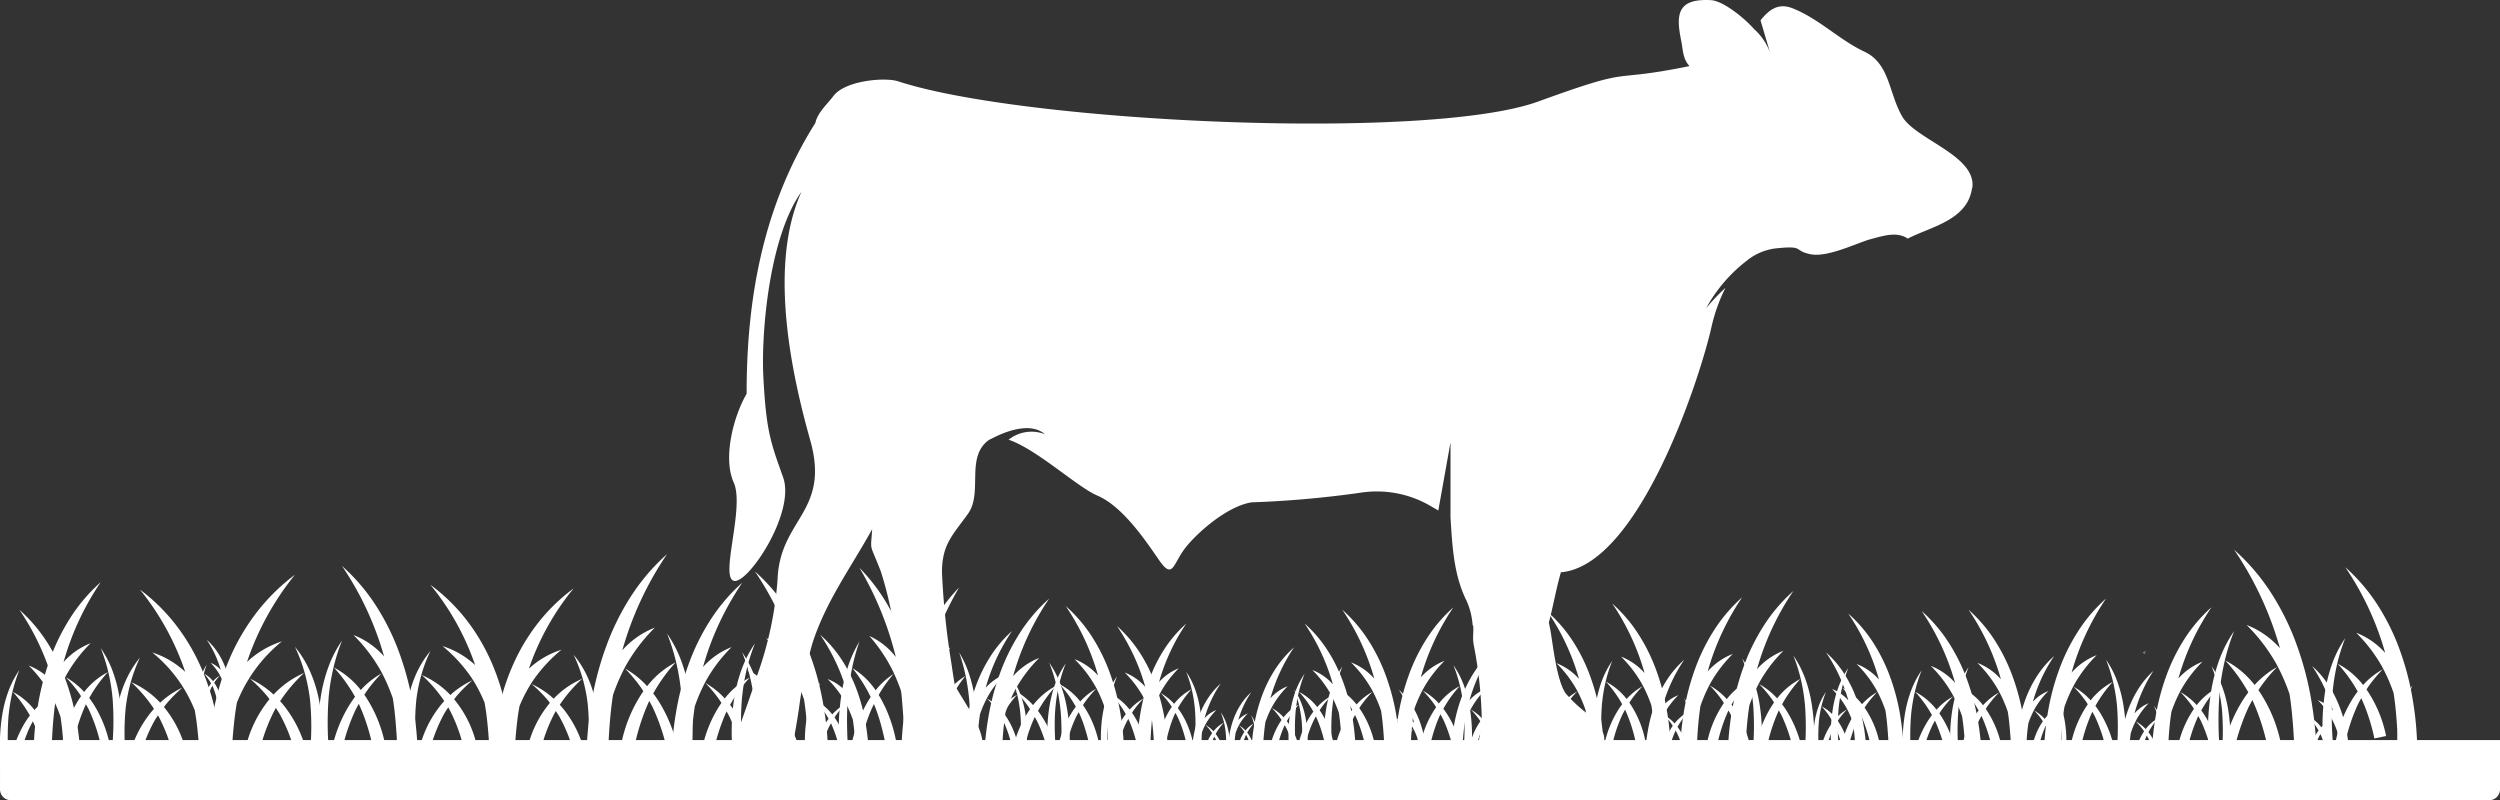 <svg xmlns="http://www.w3.org/2000/svg" width="287.032" height="91.875" viewBox="0 0 287.032 91.875">
  <rect x="0" y="0" width="287.032" height="91.875" fill="#333333" stroke="none"/>
  <g id="Group_3045" data-name="Group 3045" transform="translate(-537.94 -962.804)">
    <path id="Path_1090" data-name="Path 1090" d="M124.145,260.946a26.826,26.826,0,0,0-1.234-4.848,21.885,21.885,0,0,0-2.179-4.491,17.856,17.856,0,0,0-3.2-3.759,28.759,28.759,0,0,1,3.9,8.377,7.371,7.371,0,0,0-2.837-1.976,15.06,15.06,0,0,1,2.517,3.286,16.8,16.8,0,0,1,1.141,2.6c.052.35.1.7.143,1.054.178,1.572.264,3.156.3,4.745l1.873-.02a31.389,31.389,0,0,0-.417-4.972" transform="translate(422.635 784.965)" fill="#fff"/>
    <path id="Path_1091" data-name="Path 1091" d="M119.6,259.747c.08-.121.153-.246.238-.364a13.6,13.6,0,0,1,1.355-1.613,7.592,7.592,0,0,0-1.712,1.31c-.071.073-.14.151-.209.226a7.628,7.628,0,0,0-2.489-2.082,14.286,14.286,0,0,1,1.957,2.715,8.79,8.79,0,0,0-.591.868,12.741,12.741,0,0,0-1.572,4.057l.916.2a17.679,17.679,0,0,1,1.289-3.9c.1-.189.2-.374.3-.561.01.02.021.038.03.058a18.75,18.75,0,0,1,1.255,3.885l1.144-.244a12.4,12.4,0,0,0-1.607-4.076c-.1-.16-.2-.316-.308-.47" transform="translate(422.63 785.016)" fill="#fff"/>
    <path id="Path_1092" data-name="Path 1092" d="M116.31,259.9a19.877,19.877,0,0,1,.428-2.611,17.91,17.91,0,0,1,.8-2.554,10.828,10.828,0,0,0-1.251,2.418,14.5,14.5,0,0,0-.7,2.651,21.182,21.182,0,0,0-.182,5.465l.933-.081a30.665,30.665,0,0,1-.035-5.288" transform="translate(422.623 785.003)" fill="#fff"/>
    <path id="Path_1093" data-name="Path 1093" d="M119.62,259.04a29.36,29.36,0,0,1,1.349-5.311,24.008,24.008,0,0,1,2.388-4.917,19.512,19.512,0,0,1,3.506-4.118,31.5,31.5,0,0,0-4.268,9.174,8.053,8.053,0,0,1,3.107-2.163,16.526,16.526,0,0,0-2.756,3.6,18.406,18.406,0,0,0-1.251,2.851c-.056.384-.11.769-.156,1.154-.194,1.722-.291,3.457-.326,5.2l-2.052-.021a34.394,34.394,0,0,1,.458-5.445" transform="translate(422.643 784.948)" fill="#fff"/>
    <path id="Path_1094" data-name="Path 1094" d="M124.58,257.727c-.088-.133-.168-.27-.26-.4a14.915,14.915,0,0,0-1.485-1.766A8.362,8.362,0,0,1,124.711,257c.077.08.152.165.227.248a8.369,8.369,0,0,1,2.728-2.281,15.648,15.648,0,0,0-2.143,2.973,9.89,9.89,0,0,1,.647.95,14,14,0,0,1,1.722,4.443l-1,.214a19.414,19.414,0,0,0-1.413-4.276c-.1-.207-.22-.409-.333-.613-.011.021-.023.041-.033.063a20.507,20.507,0,0,0-1.374,4.254l-1.254-.267a13.557,13.557,0,0,1,1.76-4.463q.16-.262.337-.515" transform="translate(422.661 785.004)" fill="#fff"/>
    <path id="Path_1095" data-name="Path 1095" d="M128.171,257.892a21.633,21.633,0,0,0-.469-2.86,19.686,19.686,0,0,0-.879-2.8,11.9,11.9,0,0,1,1.369,2.647,15.964,15.964,0,0,1,.763,2.9,23.186,23.186,0,0,1,.2,5.985l-1.021-.09a33.663,33.663,0,0,0,.038-5.791" transform="translate(422.685 784.989)" fill="#fff"/>
    <path id="Path_1096" data-name="Path 1096" d="M140.117,260.319a26.6,26.6,0,0,0-1.645-5.47,23.307,23.307,0,0,0-2.906-5.065,21.44,21.44,0,0,0-4.268-4.242,30.448,30.448,0,0,1,5.2,9.45,10.007,10.007,0,0,0-3.782-2.228,16.2,16.2,0,0,1,4.877,6.645c.068.4.133.791.19,1.188a49.6,49.6,0,0,1,.4,5.354l2.5-.022a30.087,30.087,0,0,0-.556-5.609" transform="translate(422.709 784.953)" fill="#fff"/>
    <path id="Path_1097" data-name="Path 1097" d="M134.064,258.966c.108-.137.2-.278.318-.411a16.4,16.4,0,0,1,1.807-1.819,10.167,10.167,0,0,0-2.283,1.478c-.095.082-.185.17-.277.255a9.993,9.993,0,0,0-3.32-2.35,16.506,16.506,0,0,1,2.608,3.062,10.2,10.2,0,0,0-.787.979,13.147,13.147,0,0,0-2.1,4.577l1.222.22a17.892,17.892,0,0,1,1.719-4.4c.127-.213.268-.422.405-.632.013.022.028.043.041.065a18.929,18.929,0,0,1,1.672,4.383l1.526-.276a12.8,12.8,0,0,0-2.143-4.6c-.131-.18-.266-.357-.41-.53" transform="translate(422.702 785.01)" fill="#fff"/>
    <path id="Path_1098" data-name="Path 1098" d="M129.673,259.136a19.331,19.331,0,0,1,.571-2.946,18.164,18.164,0,0,1,1.071-2.881,11.692,11.692,0,0,0-1.667,2.728,14.361,14.361,0,0,0-.929,2.991,20.259,20.259,0,0,0-.243,6.166l1.245-.091a29.292,29.292,0,0,1-.047-5.966" transform="translate(422.693 784.995)" fill="#fff"/>
    <path id="Path_1099" data-name="Path 1099" d="M141.656,256.681a11,11,0,0,0-.51-2,9.066,9.066,0,0,0-.9-1.853,7.375,7.375,0,0,0-1.322-1.552,11.87,11.87,0,0,1,1.609,3.458,3.029,3.029,0,0,0-1.17-.815,6.206,6.206,0,0,1,1.038,1.356,6.94,6.94,0,0,1,.472,1.074c.021.145.041.29.059.435.072.65.109,1.3.124,1.959l.771-.008a13.019,13.019,0,0,0-.171-2.052" transform="translate(422.75 784.984)" fill="#fff"/>
    <path id="Path_1100" data-name="Path 1100" d="M139.782,256.186c.032-.05.062-.1.1-.151a5.7,5.7,0,0,1,.559-.665,3.156,3.156,0,0,0-.707.54l-.084.094a3.169,3.169,0,0,0-1.029-.859,5.884,5.884,0,0,1,.807,1.12,3.8,3.8,0,0,0-.244.358,5.307,5.307,0,0,0-.648,1.674l.377.08a7.368,7.368,0,0,1,.533-1.611c.039-.078.083-.155.126-.231l.013.023a7.793,7.793,0,0,1,.517,1.6l.474-.1a5.125,5.125,0,0,0-.665-1.682c-.039-.066-.082-.131-.126-.194" transform="translate(422.748 785.005)" fill="#fff"/>
    <path id="Path_1101" data-name="Path 1101" d="M138.422,256.249a8.161,8.161,0,0,1,.177-1.078,7.47,7.47,0,0,1,.331-1.054,4.488,4.488,0,0,0-.516,1,5.945,5.945,0,0,0-.288,1.095,8.693,8.693,0,0,0-.074,2.255l.384-.033a12.762,12.762,0,0,1-.014-2.183" transform="translate(422.745 784.999)" fill="#fff"/>
    <path id="Path_1102" data-name="Path 1102" d="M139.71,259.507a28.236,28.236,0,0,1,1.742-5.8,24.679,24.679,0,0,1,3.08-5.367,22.673,22.673,0,0,1,4.522-4.494,32.246,32.246,0,0,0-5.506,10.013,10.587,10.587,0,0,1,4.008-2.361,17.158,17.158,0,0,0-5.168,7.04c-.072.418-.141.839-.2,1.26a52.615,52.615,0,0,0-.42,5.671l-2.646-.023a31.954,31.954,0,0,1,.589-5.943" transform="translate(422.751 784.944)" fill="#fff"/>
    <path id="Path_1103" data-name="Path 1103" d="M146.109,258.073c-.114-.145-.216-.295-.337-.435a17.3,17.3,0,0,0-1.914-1.927,10.763,10.763,0,0,1,2.419,1.566c.1.087.2.179.295.27a10.562,10.562,0,0,1,3.518-2.489,17.437,17.437,0,0,0-2.764,3.244,10.848,10.848,0,0,1,.834,1.038,13.945,13.945,0,0,1,2.222,4.849l-1.294.233a19.014,19.014,0,0,0-1.822-4.666c-.135-.227-.285-.448-.429-.671-.014.023-.03.045-.044.069a20.088,20.088,0,0,0-1.772,4.643l-1.618-.292a13.564,13.564,0,0,1,2.271-4.871q.207-.287.434-.562" transform="translate(422.774 785.004)" fill="#fff"/>
    <path id="Path_1104" data-name="Path 1104" d="M150.74,258.253a20.431,20.431,0,0,0-.605-3.122A19.1,19.1,0,0,0,149,252.079a12.37,12.37,0,0,1,1.766,2.891,15.264,15.264,0,0,1,.984,3.169,21.473,21.473,0,0,1,.257,6.533l-1.318-.1a31.111,31.111,0,0,0,.049-6.321" transform="translate(422.805 784.988)" fill="#fff"/>
    <path id="Path_1105" data-name="Path 1105" d="M162.563,259.061a33.2,33.2,0,0,0-1.527-6,27.053,27.053,0,0,0-2.7-5.559,22.065,22.065,0,0,0-3.963-4.655,35.637,35.637,0,0,1,4.826,10.371,9.133,9.133,0,0,0-3.513-2.445,18.653,18.653,0,0,1,3.115,4.068,20.706,20.706,0,0,1,1.414,3.223c.064.434.125.87.177,1.3.219,1.947.328,3.907.368,5.874l2.319-.024a38.94,38.94,0,0,0-.517-6.155" transform="translate(422.833 784.938)" fill="#fff"/>
    <path id="Path_1106" data-name="Path 1106" d="M156.941,257.576c.1-.15.189-.306.295-.451a16.978,16.978,0,0,1,1.678-2,9.408,9.408,0,0,0-2.119,1.622c-.088.091-.173.187-.258.28a9.454,9.454,0,0,0-3.084-2.578,17.613,17.613,0,0,1,2.422,3.36,11.176,11.176,0,0,0-.731,1.075,15.792,15.792,0,0,0-1.947,5.022l1.134.241a21.909,21.909,0,0,1,1.6-4.833c.118-.234.249-.463.377-.694.011.024.025.047.037.071a23.246,23.246,0,0,1,1.553,4.81l1.418-.3a15.346,15.346,0,0,0-1.991-5.046q-.181-.3-.38-.581" transform="translate(422.827 785.001)" fill="#fff"/>
    <path id="Path_1107" data-name="Path 1107" d="M152.864,257.763a24.556,24.556,0,0,1,.531-3.233,22.157,22.157,0,0,1,.994-3.161,13.47,13.47,0,0,0-1.549,2.993,18.011,18.011,0,0,0-.862,3.283,26.134,26.134,0,0,0-.225,6.766l1.154-.1a38.084,38.084,0,0,1-.043-6.547" transform="translate(422.819 784.984)" fill="#fff"/>
    <path id="Path_1108" data-name="Path 1108" d="M173.18,259.4a25.658,25.658,0,0,0-1.625-5.333,22.636,22.636,0,0,0-2.871-4.938,21.046,21.046,0,0,0-4.218-4.135,29.553,29.553,0,0,1,5.135,9.214,9.912,9.912,0,0,0-3.737-2.173,17.272,17.272,0,0,1,3.314,3.614,17.044,17.044,0,0,1,1.505,2.862c.067.386.132.772.188,1.159a47.872,47.872,0,0,1,.391,5.219l2.468-.022a29.009,29.009,0,0,0-.55-5.467" transform="translate(422.888 784.95)" fill="#fff"/>
    <path id="Path_1109" data-name="Path 1109" d="M167.2,258.079c.106-.133.2-.271.314-.4a16,16,0,0,1,1.786-1.773,10.03,10.03,0,0,0-2.256,1.441c-.094.08-.183.166-.274.249a9.847,9.847,0,0,0-3.281-2.29,16.124,16.124,0,0,1,2.578,2.985,9.811,9.811,0,0,0-.779.954,12.769,12.769,0,0,0-2.072,4.462l1.207.214a17.309,17.309,0,0,1,1.7-4.293c.125-.209.264-.412.4-.617.013.022.028.042.04.064a18.313,18.313,0,0,1,1.653,4.272l1.508-.268A12.422,12.422,0,0,0,167.6,258.6q-.193-.264-.405-.517" transform="translate(422.881 785.006)" fill="#fff"/>
    <path id="Path_1110" data-name="Path 1110" d="M162.859,258.244a18.576,18.576,0,0,1,.564-2.872,17.464,17.464,0,0,1,1.059-2.808,11.346,11.346,0,0,0-1.648,2.659,13.86,13.86,0,0,0-.918,2.916,19.445,19.445,0,0,0-.239,6.011l1.229-.09a28.189,28.189,0,0,1-.046-5.816" transform="translate(422.872 784.991)" fill="#fff"/>
    <path id="Path_1111" data-name="Path 1111" d="M172.158,259.816a25.658,25.658,0,0,1,1.625-5.333,22.639,22.639,0,0,1,2.871-4.938,21.046,21.046,0,0,1,4.218-4.135,29.553,29.553,0,0,0-5.135,9.214,9.912,9.912,0,0,1,3.737-2.173,17.271,17.271,0,0,0-3.314,3.614,17.039,17.039,0,0,0-1.505,2.862c-.067.386-.132.772-.188,1.159a47.639,47.639,0,0,0-.391,5.219l-2.468-.022a29.012,29.012,0,0,1,.55-5.467" transform="translate(422.927 784.952)" fill="#fff"/>
    <path id="Path_1112" data-name="Path 1112" d="M178.126,258.5c-.106-.133-.2-.271-.314-.4a16,16,0,0,0-1.786-1.772,10.027,10.027,0,0,1,2.256,1.441c.093.08.183.166.274.249a9.836,9.836,0,0,1,3.281-2.29,16.122,16.122,0,0,0-2.578,2.985,9.818,9.818,0,0,1,.779.954,12.77,12.77,0,0,1,2.072,4.462l-1.208.214a17.306,17.306,0,0,0-1.7-4.293c-.125-.209-.264-.412-.4-.617-.013.022-.028.042-.04.064a18.313,18.313,0,0,0-1.653,4.272L175.6,263.5a12.421,12.421,0,0,1,2.117-4.482q.193-.264.405-.517" transform="translate(422.948 785.008)" fill="#fff"/>
    <path id="Path_1113" data-name="Path 1113" d="M182.445,258.664a18.574,18.574,0,0,0-.564-2.872,17.464,17.464,0,0,0-1.059-2.808,11.344,11.344,0,0,1,1.648,2.659,13.855,13.855,0,0,1,.918,2.916,19.443,19.443,0,0,1,.239,6.011l-1.229-.089a28.192,28.192,0,0,0,.046-5.816" transform="translate(422.976 784.993)" fill="#fff"/>
    <path id="Path_1114" data-name="Path 1114" d="M182.83,258.752a35.3,35.3,0,0,1,1.625-6.387,28.749,28.749,0,0,1,2.871-5.916,23.484,23.484,0,0,1,4.217-4.954,37.9,37.9,0,0,0-5.134,11.036,9.684,9.684,0,0,1,3.737-2.6,19.872,19.872,0,0,0-3.315,4.329,22.088,22.088,0,0,0-1.5,3.429q-.1.694-.188,1.388c-.234,2.072-.349,4.158-.392,6.252l-2.468-.026a41.539,41.539,0,0,1,.551-6.549" transform="translate(422.984 784.931)" fill="#fff"/>
    <path id="Path_1115" data-name="Path 1115" d="M188.8,257.171c-.106-.16-.2-.325-.314-.48a17.962,17.962,0,0,0-1.786-2.124,10,10,0,0,1,2.256,1.726c.094.1.183.2.274.3a10.063,10.063,0,0,1,3.281-2.743,18.765,18.765,0,0,0-2.578,3.576,11.609,11.609,0,0,1,.779,1.142,16.834,16.834,0,0,1,2.072,5.345l-1.207.257a23.3,23.3,0,0,0-1.7-5.144c-.125-.249-.264-.493-.4-.738-.013.026-.028.05-.04.076a24.713,24.713,0,0,0-1.653,5.117l-1.508-.322a16.33,16.33,0,0,1,2.117-5.369q.193-.317.405-.619" transform="translate(423.006 784.998)" fill="#fff"/>
    <path id="Path_1116" data-name="Path 1116" d="M193.116,257.37a26.156,26.156,0,0,0-.564-3.441,23.638,23.638,0,0,0-1.059-3.364,14.256,14.256,0,0,1,1.648,3.185,19.089,19.089,0,0,1,.918,3.493,27.832,27.832,0,0,1,.239,7.2l-1.229-.108a40.409,40.409,0,0,0,.046-6.966" transform="translate(423.034 784.98)" fill="#fff"/>
    <path id="Path_1117" data-name="Path 1117" d="M198.9,252.152a17.3,17.3,0,0,0-2.906,3.8,19.389,19.389,0,0,0-1.318,3q-.092.609-.165,1.218c-.034.3-.065.61-.094.915-.008.068-.013.136-.019.205-.032.358-.061.714-.086,1.072q-.074,1.053-.111,2.106c-.015.394-.027.789-.034,1.183L192,265.627c0-.506.015-1.01.039-1.516.031-.7.082-1.4.158-2.107a.454.454,0,0,1,.007-.07v0c.019-.2.044-.407.069-.61.059-.481.128-.959.208-1.436.153-.96.349-1.917.588-2.862.157-.613.331-1.22.524-1.823.1-.306.2-.612.312-.914a25.3,25.3,0,0,1,2.518-5.185,21.437,21.437,0,0,1,2.125-2.791,19.517,19.517,0,0,1,1.569-1.55q-.778,1.155-1.451,2.349a32.666,32.666,0,0,0-3.048,7.324,8.5,8.5,0,0,1,3.277-2.281" transform="translate(423.037 784.949)" fill="#fff"/>
    <path id="Path_1118" data-name="Path 1118" d="M197.713,258.5c-.092-.14-.176-.284-.275-.421a15.7,15.7,0,0,0-1.564-1.861,8.8,8.8,0,0,1,1.978,1.512c.081.085.16.174.24.261a8.826,8.826,0,0,1,2.875-2.4,16.457,16.457,0,0,0-2.259,3.134,10.106,10.106,0,0,1,.682,1,14.741,14.741,0,0,1,1.817,4.684l-1.058.225a20.49,20.49,0,0,0-1.489-4.507c-.11-.219-.232-.432-.351-.647-.012.022-.025.044-.035.066a21.666,21.666,0,0,0-1.449,4.486l-1.322-.282a14.285,14.285,0,0,1,1.856-4.706q.169-.278.355-.543" transform="translate(423.056 785.007)" fill="#fff"/>
    <path id="Path_1119" data-name="Path 1119" d="M201.5,258.675A22.932,22.932,0,0,0,201,255.66a20.638,20.638,0,0,0-.928-2.949,12.478,12.478,0,0,1,1.445,2.792,16.714,16.714,0,0,1,.8,3.061,24.448,24.448,0,0,1,.21,6.311l-1.077-.094a35.4,35.4,0,0,0,.04-6.107" transform="translate(423.08 784.992)" fill="#fff"/>
    <path id="Path_1120" data-name="Path 1120" d="M209.938,265.094l-2.241.023c0-.184-.008-.368-.013-.551-.031-1.15-.088-2.3-.182-3.441-.015-.216-.034-.434-.055-.65-.031-.345-.067-.689-.106-1.034-.05-.421-.11-.842-.171-1.262a19.826,19.826,0,0,0-1.366-3.114,17.962,17.962,0,0,0-3.01-3.932,8.809,8.809,0,0,1,3.4,2.363,34.429,34.429,0,0,0-4.664-10.022,21.337,21.337,0,0,1,3.832,4.5,26.234,26.234,0,0,1,2.607,5.372,31.207,31.207,0,0,1,.928,3.091c.007.031.015.063.023.095q.278,1.148.475,2.315c.017.1.034.2.049.3.025.153.05.308.073.46q.093.6.164,1.206l.034.287c.027.254.054.51.077.764q.143,1.614.151,3.23" transform="translate(423.088 784.942)" fill="#fff"/>
    <path id="Path_1121" data-name="Path 1121" d="M206.3,263.148l-1.37.293c-.176-.79-.375-1.572-.614-2.339a18.709,18.709,0,0,0-.781-2.076c-.034-.078-.068-.157-.1-.234-.012-.022-.025-.045-.036-.068-.125.224-.251.444-.364.672-.169.345-.322.7-.464,1.053-.089.224-.176.449-.256.68q-.178.505-.331,1.018c-.174.579-.326,1.17-.459,1.763v0c-.011.052-.023.1-.034.154l-.4-.086-.693-.147q.127-.6.295-1.19a.16.16,0,0,1,.01-.033,14.59,14.59,0,0,1,.5-1.468c.123-.31.254-.616.4-.917a13.8,13.8,0,0,1,.676-1.246c.032-.053.063-.107.1-.159.188-.3.392-.6.608-.879a16.71,16.71,0,0,0-1.295-1.99l0,0c-.271-.362-.559-.714-.869-1.061l-.175-.2c.048.023.094.048.14.072.205.11.4.228.6.355h0v0a8.609,8.609,0,0,1,1.319,1.051,9.959,9.959,0,0,1,.92,1.01c.082-.091.165-.182.249-.27a9.1,9.1,0,0,1,2.049-1.567,16.109,16.109,0,0,0-1.621,1.929c-.1.142-.189.291-.286.436q.193.276.368.561a14.074,14.074,0,0,1,1.349,2.813,15.986,15.986,0,0,1,.574,2.063" transform="translate(423.082 785.002)" fill="#fff"/>
    <path id="Path_1122" data-name="Path 1122" d="M201.539,251.713q-.273.686-.5,1.383c-.086.266-.167.532-.239.8-.048.167-.091.333-.134.5-.031.124-.061.246-.09.371q-.143.591-.246,1.19c-.029.151-.054.3-.076.455v0c-.077.49-.138.983-.19,1.477a28.834,28.834,0,0,0-.117,2.9c0,.127,0,.252,0,.379.007.534.028,1.07.057,1.6q.041.721.1,1.44l-.076.007-1.042.09q-.065-.733-.092-1.468c-.023-.551-.029-1.106-.011-1.66,0-.157.005-.314.013-.469v0c.021-.509.057-1.017.113-1.523.044-.43.1-.862.174-1.288v0c.008-.042.014-.082.021-.125q.1-.591.236-1.174a17.646,17.646,0,0,1,.6-2q.178-.477.391-.937c.034-.079.07-.156.109-.234v0c.1-.212.209-.422.322-.627a11.313,11.313,0,0,1,.674-1.091" transform="translate(423.074 784.986)" fill="#fff"/>
    <path id="Path_1123" data-name="Path 1123" d="M214.566,265.046l-1.485.015c-.008-.346-.017-.693-.034-1.039-.028-.684-.069-1.366-.135-2.046-.019-.228-.043-.455-.069-.682-.009-.09-.021-.178-.034-.267-.022-.19-.05-.379-.078-.569a14.668,14.668,0,0,0-.634-1.54c-.082-.178-.176-.354-.271-.527-.132-.239-.274-.473-.426-.7a12.629,12.629,0,0,0-1.571-1.906,5.44,5.44,0,0,1,1.712,1.041,6.681,6.681,0,0,1,.541.527c-.117-.419-.246-.836-.389-1.248a23.009,23.009,0,0,0-2.707-5.4,14.111,14.111,0,0,1,2.542,2.983q.3.46.559.94c.139.249.268.5.39.756a18.869,18.869,0,0,1,.782,1.868,21.38,21.38,0,0,1,.641,2.154q.191.793.319,1.595l0,.013c.006.029.011.057.015.086a25.019,25.019,0,0,1,.332,3.946" transform="translate(423.128 784.981)" fill="#fff"/>
    <path id="Path_1124" data-name="Path 1124" d="M212.15,263.754l-.907.2c-.027-.121-.054-.239-.082-.36a14.365,14.365,0,0,0-.85-2.576c-.019-.049-.042-.1-.065-.147l-.023-.046c-.036.065-.072.13-.107.2-.048.082-.092.165-.135.249-.082.172-.161.344-.231.52a14.9,14.9,0,0,0-.792,2.578l-.727-.155a10.14,10.14,0,0,1,1.227-3.184c.007-.012.013-.023.021-.035.051-.085.1-.17.161-.254.1-.149.2-.293.308-.434-.146-.262-.3-.521-.473-.771a11.081,11.081,0,0,0-1.08-1.381,5.624,5.624,0,0,1,.957.619,6.558,6.558,0,0,1,1.02,1.032c.053-.059.107-.121.164-.18a6.493,6.493,0,0,1,.7-.61,5.319,5.319,0,0,1,.659-.428c-.243.25-.475.507-.691.773-.135.165-.262.333-.385.5-.067.094-.125.194-.189.292.085.121.166.244.244.371s.167.273.243.413c.013.023.027.046.04.071a10.1,10.1,0,0,1,.991,2.75" transform="translate(423.124 785.021)" fill="#fff"/>
    <path id="Path_1125" data-name="Path 1125" d="M208.995,256.169c-.038.1-.076.2-.111.293a13.63,13.63,0,0,0-.525,1.734,15.591,15.591,0,0,0-.341,2.072c-.025.26-.042.523-.053.783a26.319,26.319,0,0,0,.08,3.412l-.392.034-.347.031a17.177,17.177,0,0,1,.023-3.47c.023-.218.051-.436.086-.654.009-.07.022-.143.034-.214a11.591,11.591,0,0,1,.553-2.105,8.79,8.79,0,0,1,.858-1.718c.044-.067.087-.134.134-.2" transform="translate(423.119 785.01)" fill="#fff"/>
    <path id="Path_1126" data-name="Path 1126" d="M221,265.149l-2.008.025c0-.125,0-.247-.007-.372-.027-1.269-.08-2.532-.173-3.79q-.057-.813-.136-1.624l0-.017q-.069-.645-.153-1.29a22.094,22.094,0,0,0-1.225-3.182,18.346,18.346,0,0,0-2.7-4.018,7.956,7.956,0,0,1,3.039,2.415,37.588,37.588,0,0,0-4.175-10.242,21.228,21.228,0,0,1,3.429,4.6,28.547,28.547,0,0,1,2.337,5.491q.244.775.449,1.565a36.532,36.532,0,0,1,.791,3.819c.028.182.055.363.08.545.094.639.172,1.283.233,1.925.138,1.38.206,2.768.214,4.153" transform="translate(423.153 784.94)" fill="#fff"/>
    <path id="Path_1127" data-name="Path 1127" d="M217.735,263.161l-1.227.3c-.165-.838-.351-1.671-.576-2.484a20.227,20.227,0,0,0-.767-2.266c-.01-.024-.023-.047-.033-.07-.111.227-.224.453-.325.685-.23.54-.431,1.093-.609,1.656l0,.013a28.109,28.109,0,0,0-.769,3.1l-.4-.1-.585-.144a18.287,18.287,0,0,1,.449-1.9c.094-.322.2-.641.309-.953a15.689,15.689,0,0,1,.677-1.618c.08-.164.163-.325.249-.486a11.309,11.309,0,0,1,.633-1.063,17.6,17.6,0,0,0-2.1-3.318,8.519,8.519,0,0,1,2.667,2.545c.074-.091.148-.185.224-.276a8.327,8.327,0,0,1,1.835-1.6,16,16,0,0,0-1.453,1.972c-.091.143-.17.3-.256.445.118.188.226.379.33.574a15.217,15.217,0,0,1,1.18,2.787,17.828,17.828,0,0,1,.542,2.2" transform="translate(423.147 785.001)" fill="#fff"/>
    <path id="Path_1128" data-name="Path 1128" d="M213.475,251.471a24.514,24.514,0,0,0-.86,3.124c-.055.26-.1.522-.151.784-.138.8-.235,1.6-.309,2.408-.03.375-.053.752-.07,1.127q-.045,1.059-.032,2.116c.013,1.074.066,2.15.142,3.223l-1,.1c-.019-.243-.036-.485-.048-.728-.049-.859-.066-1.722-.043-2.585,0-.023,0-.048,0-.071q.02-.792.085-1.58c.01-.115.019-.229.033-.345.041-.453.1-.907.164-1.356l0-.017c.04-.284.088-.567.14-.848.046-.24.1-.482.151-.721.114-.5.245-.993.4-1.478.019-.065.04-.13.061-.2a14.142,14.142,0,0,1,1.339-2.957" transform="translate(423.14 784.985)" fill="#fff"/>
    <path id="Path_1129" data-name="Path 1129" d="M223.883,252.205a16.1,16.1,0,0,0-2.375,3.541,19.155,19.155,0,0,0-1.067,2.767c-.005.013-.009.027-.013.04q-.072.566-.134,1.135-.063.649-.113,1.3c-.095,1.268-.146,2.54-.169,3.816l-1.059-.013-.71-.008c.008-1.261.071-2.525.2-3.779q.08-.793.2-1.579a.39.39,0,0,1,.008-.047,32.284,32.284,0,0,1,1-4.681c.048-.167.1-.334.152-.5a25.14,25.14,0,0,1,2.059-4.84,18.821,18.821,0,0,1,3.022-4.054,33.242,33.242,0,0,0-3.681,9.029,7.005,7.005,0,0,1,2.679-2.128" transform="translate(423.178 784.952)" fill="#fff"/>
    <path id="Path_1130" data-name="Path 1130" d="M225.772,263.644l-.3.072-.564.138a24.283,24.283,0,0,0-.749-2.953c-.14-.426-.295-.844-.469-1.256-.09-.2-.19-.4-.288-.6-.009.021-.021.04-.028.061a17.119,17.119,0,0,0-.622,1.809c-.225.776-.405,1.575-.564,2.379l-1.08-.262a16.2,16.2,0,0,1,.532-2.109,13.339,13.339,0,0,1,.986-2.285c.092-.172.187-.34.291-.5-.076-.132-.146-.266-.226-.394a14.477,14.477,0,0,0-1.28-1.738,7.368,7.368,0,0,1,1.617,1.413c.067.08.133.163.2.245a7.54,7.54,0,0,1,2.353-2.245,15.358,15.358,0,0,0-1.847,2.926,9.866,9.866,0,0,1,.557.934,13.145,13.145,0,0,1,.733,1.626,15.629,15.629,0,0,1,.513,1.647c.091.364.172.732.239,1.1" transform="translate(423.194 785.006)" fill="#fff"/>
    <path id="Path_1131" data-name="Path 1131" d="M226.861,264.08l-.882-.088c.073-1.03.121-2.059.128-3.089,0-.649-.011-1.3-.05-1.947-.012-.222-.027-.442-.043-.664a24.574,24.574,0,0,0-.405-2.815,21.131,21.131,0,0,0-.76-2.753,12.26,12.26,0,0,1,1.183,2.607,17.6,17.6,0,0,1,.5,1.926c.061.308.115.62.159.932a23.678,23.678,0,0,1,.246,2.708,28.7,28.7,0,0,1-.073,3.183" transform="translate(423.214 784.992)" fill="#fff"/>
    <path id="Path_1132" data-name="Path 1132" d="M229.364,255.589a4.647,4.647,0,0,1,.718-.333,12.658,12.658,0,0,0-.965,1.083,10.515,10.515,0,0,0-.991,1.472,13.024,13.024,0,0,0-.89,2.025c-.038.271-.076.545-.111.819-.01.083-.019.17-.027.254-.121,1.138-.18,2.287-.2,3.438l-1.458-.016q0-.292.011-.585c.012-.39.031-.783.061-1.173.04-.551.1-1.1.182-1.654.021-.151.046-.3.071-.455.079-.5.176-1,.291-1.492.134-.573.289-1.141.473-1.7q.092-.29.2-.578a17.1,17.1,0,0,1,1.7-3.493,13.823,13.823,0,0,1,2.489-2.924,22.38,22.38,0,0,0-3.031,6.514,6.14,6.14,0,0,1,1.489-1.2" transform="translate(423.217 784.979)" fill="#fff"/>
    <path id="Path_1133" data-name="Path 1133" d="M229.285,259.531c-.062-.095-.119-.192-.185-.284a10.549,10.549,0,0,0-1.055-1.254,5.927,5.927,0,0,1,1.332,1.018c.055.057.108.118.162.176a5.931,5.931,0,0,1,1.937-1.619,11.041,11.041,0,0,0-1.522,2.111,6.679,6.679,0,0,1,.459.675,9.917,9.917,0,0,1,1.224,3.155l-.713.152a13.793,13.793,0,0,0-1-3.036c-.074-.148-.157-.292-.236-.436-.008.015-.017.03-.024.045a14.6,14.6,0,0,0-.976,3.021l-.89-.19a9.646,9.646,0,0,1,1.25-3.17c.075-.124.156-.245.239-.365" transform="translate(423.23 785.018)" fill="#fff"/>
    <path id="Path_1134" data-name="Path 1134" d="M232.6,262.5q-.012.664-.07,1.322l-.28-.024-.446-.038c.072-.906.117-1.815.1-2.722,0-.061,0-.125,0-.188q-.014-.6-.07-1.2a15.494,15.494,0,0,0-.333-2.031c-.025-.109-.052-.218-.08-.327-.008-.031-.016-.059-.023-.089-.027-.105-.057-.208-.086-.312q-.187-.635-.434-1.26a7.705,7.705,0,0,1,.584.989,9.188,9.188,0,0,1,.375.858.352.352,0,0,0,.013.034c.05.139.1.278.144.417a11.109,11.109,0,0,1,.4,1.645c.024.142.047.285.066.426.04.281.071.565.1.848a16.225,16.225,0,0,1,.049,1.654" transform="translate(423.247 785.008)" fill="#fff"/>
    <path id="Path_1135" data-name="Path 1135" d="M234.043,253.371a16.238,16.238,0,0,0-2.565,3.3l-.111.2c-.013.025-.027.047-.038.072-.2.366-.387.739-.555,1.12-.15.333-.288.672-.417,1.014l0,0c-.069.184-.136.372-.2.557-.015.105-.03.209-.044.315-.038.267-.074.538-.107.807,0,.027-.006.053-.008.08v0a.615.615,0,0,0-.009.074c-.178,1.621-.266,3.253-.3,4.89l-1.993-.021c.006-.883.042-1.767.117-2.651v0c0-.034.006-.068.01-.1v0c.059-.7.142-1.4.25-2.1.021-.144.044-.288.067-.429q.154-.973.373-1.934c.013-.063.028-.123.044-.186v0q.235-1.016.551-2.012.118-.375.246-.75c.031-.09.063-.182.1-.271a23.2,23.2,0,0,1,2.317-4.775,18.938,18.938,0,0,1,3.4-4,30.592,30.592,0,0,0-4.145,8.907,7.818,7.818,0,0,1,3.018-2.1" transform="translate(423.229 784.958)" fill="#fff"/>
    <path id="Path_1136" data-name="Path 1136" d="M236.171,264.659l-.976.207a18.944,18.944,0,0,0-1.313-4.029c-.019-.042-.038-.082-.057-.123-.1-.2-.214-.4-.323-.6a.584.584,0,0,0-.033.061c-.1.218-.2.436-.289.659a16.731,16.731,0,0,0-.576,1.657c-.131.428-.245.862-.351,1.3-.04.172-.08.344-.119.517l-1.219-.258c.028-.137.057-.272.092-.406.094-.4.207-.794.337-1.186v0a13.156,13.156,0,0,1,.565-1.424c.03-.063.059-.127.089-.188.142-.289.295-.574.46-.852.053-.093.112-.186.169-.277.1-.17.212-.337.327-.5-.085-.128-.163-.262-.254-.388q-.33-.466-.706-.906c-.184-.218-.376-.428-.573-.638l-.162-.169c.045.025.094.051.14.08.149.085.3.176.437.276a8.316,8.316,0,0,1,1.245,1.038c.074.076.147.159.22.239a8.227,8.227,0,0,1,2.428-2.1c.073-.041.146-.079.22-.119-.1.106-.193.213-.287.322a15.125,15.125,0,0,0-1.794,2.567,9.133,9.133,0,0,1,.627.922c.1.161.194.322.284.487.059.109.119.218.174.329a13.449,13.449,0,0,1,.934,2.37c.11.373.2.75.284,1.129" transform="translate(423.247 785.012)" fill="#fff"/>
    <path id="Path_1137" data-name="Path 1137" d="M237.394,265.088,236.4,265q.051-.642.087-1.286.045-.81.053-1.621.009-.629-.013-1.258c-.016-.488-.044-.974-.09-1.46-.078-.743-.18-1.483-.331-2.216-.038-.188-.078-.376-.125-.561-.032-.142-.067-.282-.1-.421a19.1,19.1,0,0,0-.75-2.294,10.705,10.705,0,0,1,.982,1.735q.118.256.223.515c.038.1.078.2.116.3a.251.251,0,0,0,.009.025c.013.034.025.07.036.106a15.245,15.245,0,0,1,.7,2.714c.055.326.1.65.142.978.024.193.043.386.061.579.036.387.06.775.076,1.164a24.551,24.551,0,0,1-.086,3.091" transform="translate(423.27 784.998)" fill="#fff"/>
    <path id="Path_1138" data-name="Path 1138" d="M243.718,264.629l-1.784.019c-.019-.983-.061-1.968-.136-2.946-.021-.284-.044-.568-.073-.852q-.033-.36-.074-.723-.06-.5-.136-1c-.023-.066-.048-.136-.072-.2a15.33,15.33,0,0,0-1.014-2.278,14.352,14.352,0,0,0-2.4-3.129,7.013,7.013,0,0,1,2.7,1.881,27.354,27.354,0,0,0-3.711-7.977A16.945,16.945,0,0,1,240.072,251a20.917,20.917,0,0,1,2.074,4.275c.112.309.214.618.312.931h0c.031.1.061.192.088.288q.222.728.392,1.47c.046.184.088.369.125.555.1.455.186.915.258,1.374.036.22.07.439.1.66.015.1.028.2.038.294.042.3.076.593.106.892.1.96.145,1.927.151,2.89" transform="translate(423.28 784.963)" fill="#fff"/>
    <path id="Path_1139" data-name="Path 1139" d="M240.822,263.08l-1.091.233a20.628,20.628,0,0,0-.7-2.5c-.145-.407-.308-.807-.492-1.2-.009-.019-.021-.038-.028-.056-.1.177-.2.353-.292.535-.115.237-.223.48-.323.725-.158.383-.3.771-.419,1.165-.192.6-.351,1.21-.487,1.826l-.5-.107-.366-.078a13.956,13.956,0,0,1,.419-1.543,12.053,12.053,0,0,1,.507-1.259c.092-.2.19-.39.294-.582.087-.163.181-.322.277-.48a8.963,8.963,0,0,1,.562-.824,13.286,13.286,0,0,0-1.686-2.387c-.055-.066-.115-.134-.176-.2.044.023.088.044.131.069a7.326,7.326,0,0,1,2.241,1.913c.066-.072.13-.145.2-.214a7.167,7.167,0,0,1,1.63-1.248,12.851,12.851,0,0,0-1.291,1.535c-.08.113-.15.231-.226.346.1.148.2.3.293.448a10.922,10.922,0,0,1,.832,1.609,12.518,12.518,0,0,1,.7,2.272" transform="translate(423.275 785.011)" fill="#fff"/>
    <path id="Path_1140" data-name="Path 1140" d="M237.035,253.976a16.962,16.962,0,0,0-.7,2.159c-.023.092-.045.182-.066.273-.061.249-.116.5-.161.753-.11.575-.188,1.155-.247,1.735-.061.647-.089,1.294-.093,1.944-.008.9.032,1.8.1,2.7.008.13.019.258.028.388l-.888.078a21.868,21.868,0,0,1-.074-2.836c0-.108.01-.22.017-.329a17.834,17.834,0,0,1,.231-2.04,13.7,13.7,0,0,1,.459-1.935c.023-.066.044-.136.067-.2.044-.13.087-.259.136-.388.013-.032.025-.067.038-.1q.109-.284.231-.559a9.854,9.854,0,0,1,.923-1.644" transform="translate(423.268 784.999)" fill="#fff"/>
    <path id="Path_1141" data-name="Path 1141" d="M248.735,264.763l-1.559.017c-.027-1.324-.1-2.643-.249-3.952v0c-.011-.1-.025-.21-.04-.316-.023-.189-.049-.377-.078-.562a14.192,14.192,0,0,0-.873-2.023c-.025-.05-.051-.1-.078-.148a12.537,12.537,0,0,0-2.1-2.739,6.172,6.172,0,0,1,2.364,1.646,23.976,23.976,0,0,0-3.248-6.98,14.865,14.865,0,0,1,2.666,3.133,16.963,16.963,0,0,1,1.277,2.389q.3.665.541,1.352.19.532.351,1.072a22.235,22.235,0,0,1,.642,2.772c.013.064.023.132.034.2s.023.136.033.2q.131.835.206,1.677c.069.754.1,1.508.108,2.262" transform="translate(423.311 784.976)" fill="#fff"/>
    <path id="Path_1142" data-name="Path 1142" d="M246.2,263.408l-.953.205c-.015-.067-.03-.133-.046-.2a16.181,16.181,0,0,0-.815-2.622c-.057-.14-.119-.279-.183-.417a.364.364,0,0,1-.027-.048c-.087.155-.174.309-.252.465v0c-.142.293-.268.589-.383.892a16.123,16.123,0,0,0-.693,2.362l-.764-.163a10.774,10.774,0,0,1,1.143-3.091c.053-.1.109-.193.168-.29l0,0a6.949,6.949,0,0,1,.493-.72,11.634,11.634,0,0,0-.853-1.315,11.338,11.338,0,0,0-.778-.947,5.729,5.729,0,0,1,.654.392,6.653,6.653,0,0,1,1.42,1.343c.057-.062.113-.128.174-.189a6.339,6.339,0,0,1,1.407-1.08.111.111,0,0,0,.019-.011l-.02.021a11.127,11.127,0,0,0-1.109,1.322c-.07.1-.132.2-.2.3.09.129.177.258.257.392q.237.379.437.775c.025.053.052.105.077.159a10.776,10.776,0,0,1,.824,2.461" transform="translate(423.307 785.018)" fill="#fff"/>
    <path id="Path_1143" data-name="Path 1143" d="M242.887,255.442c-.132.335-.254.672-.362,1.01-.119.369-.222.743-.308,1.118a16.219,16.219,0,0,0-.356,2.176c-.035.354-.055.708-.069,1.063-.011.283-.015.568-.015.852,0,.83.046,1.661.113,2.493l-.777.067a18.322,18.322,0,0,1,0-3.411c.036-.382.087-.765.153-1.144.042-.264.1-.526.157-.786a11.981,11.981,0,0,1,.423-1.423,9.437,9.437,0,0,1,.593-1.292h0a7.818,7.818,0,0,1,.449-.722" transform="translate(423.301 785.007)" fill="#fff"/>
    <path id="Path_1144" data-name="Path 1144" d="M249.964,254.55a12.046,12.046,0,0,0-2.017,2.633c-.086.155-.169.313-.247.47a14.685,14.685,0,0,0-.668,1.619q-.063.422-.115.845c-.016.132-.029.263-.042.4-.012.1-.021.212-.031.318-.093,1.026-.144,2.057-.165,3.091l-1.5-.017c0-.15,0-.3.008-.446q.026-1.234.174-2.467c.006-.051.012-.1.021-.159.036-.3.082-.608.132-.913q.152-.947.383-1.879l0-.009c.008-.035.017-.069.027-.1.161-.639.354-1.273.576-1.9.1-.269.2-.538.308-.8a16.979,16.979,0,0,1,1.439-2.794,14.331,14.331,0,0,1,2.567-3.014,22.987,22.987,0,0,0-3.123,6.713,5.9,5.9,0,0,1,2.273-1.583" transform="translate(423.324 784.974)" fill="#fff"/>
    <path id="Path_1145" data-name="Path 1145" d="M251.567,263.058l-.042.009-.693.148a15.431,15.431,0,0,0-.727-2.432c-.095-.235-.2-.47-.307-.7-.076-.152-.161-.3-.245-.448-.007.016-.015.031-.022.046a11.019,11.019,0,0,0-.448,1.1,16.907,16.907,0,0,0-.481,1.676c-.026.111-.053.222-.078.335l-.916-.2a10.271,10.271,0,0,1,.549-1.815c.053-.136.111-.271.172-.4a9,9,0,0,1,.567-1.049c.078-.129.161-.254.246-.377-.065-.1-.123-.2-.191-.294a11,11,0,0,0-1.087-1.291,6.1,6.1,0,0,1,1.373,1.051c.056.059.112.121.167.181a6.1,6.1,0,0,1,2-1.67,11.463,11.463,0,0,0-1.569,2.176,7.033,7.033,0,0,1,.476.7,8.973,8.973,0,0,1,.518.976,10.718,10.718,0,0,1,.718,2.157c.008.04.017.078.025.119" transform="translate(423.337 785.015)" fill="#fff"/>
    <path id="Path_1146" data-name="Path 1146" d="M252.563,261.938c0,.483-.03.964-.072,1.445l-.135-.011-.614-.055c.054-.674.093-1.349.1-2.023,0-.167,0-.334,0-.5,0-.572-.025-1.146-.078-1.717a15.782,15.782,0,0,0-.345-2.091,14.327,14.327,0,0,0-.642-2.048,8.709,8.709,0,0,1,1,1.938,11.751,11.751,0,0,1,.559,2.124c.032.188.061.375.084.565.055.407.091.816.113,1.227.021.381.029.765.021,1.146" transform="translate(423.354 785.004)" fill="#fff"/>
    <path id="Path_1147" data-name="Path 1147" d="M254.23,259.322a7.249,7.249,0,0,0-1.139,1.462c-.021.033-.04.067-.059.1a7.7,7.7,0,0,0-.473,1.046c-.023.064-.047.13-.07.195-.025.166-.048.333-.067.5q-.042.368-.068.737c-.04.506-.063,1.015-.073,1.524l-.892-.01a15.088,15.088,0,0,1,.117-1.807c0-.044.01-.086.017-.129.018-.145.04-.289.063-.432.067-.411.152-.82.256-1.225.042-.168.088-.335.14-.5.057-.2.123-.39.192-.583.078-.216.162-.433.252-.645a10.215,10.215,0,0,1,.784-1.495,8.467,8.467,0,0,1,1.526-1.789,13.671,13.671,0,0,0-1.857,3.988,3.5,3.5,0,0,1,1.351-.94" transform="translate(423.357 785.011)" fill="#fff"/>
    <path id="Path_1148" data-name="Path 1148" d="M255.184,264.376l-.437.094a8.36,8.36,0,0,0-.614-1.86c-.044-.089-.1-.178-.146-.266,0,.01-.009.017-.013.027a8.9,8.9,0,0,0-.6,1.851l-.545-.117a5.869,5.869,0,0,1,.765-1.941c.046-.076.1-.151.146-.223-.038-.057-.073-.117-.114-.174a6.671,6.671,0,0,0-.644-.768,3.675,3.675,0,0,1,.815.624c.034.034.066.072.1.109a3.624,3.624,0,0,1,1.144-.97c.013-.007.03-.015.043-.023-.009.008-.013.016-.022.023a6.693,6.693,0,0,0-.911,1.271,4.34,4.34,0,0,1,.281.413,6.127,6.127,0,0,1,.749,1.931" transform="translate(423.365 785.035)" fill="#fff"/>
    <path id="Path_1149" data-name="Path 1149" d="M255.761,264.147c-.006.142-.017.281-.029.421l-.443-.038a14.642,14.642,0,0,0,.015-2.519,9.156,9.156,0,0,0-.2-1.243v0a8.445,8.445,0,0,0-.382-1.214,5.221,5.221,0,0,1,.6,1.151l.022.063a7.075,7.075,0,0,1,.311,1.2c.019.109.034.218.049.327a9.873,9.873,0,0,1,.065,1.855" transform="translate(423.375 785.029)" fill="#fff"/>
    <path id="Path_1150" data-name="Path 1150" d="M257.813,259.711a5.823,5.823,0,0,0-.852,1.07c-.038.059-.072.121-.108.182a6.447,6.447,0,0,0-.434.991c-.019.134-.038.268-.055.4-.067.6-.1,1.2-.113,1.809l-.5-.006-.218,0a11.944,11.944,0,0,1,.153-1.853l.006-.042a10.445,10.445,0,0,1,.348-1.483c.038-.123.078-.243.123-.363A8.233,8.233,0,0,1,257,258.7a6.772,6.772,0,0,1,1.22-1.432,10.975,10.975,0,0,0-1.486,3.19,2.8,2.8,0,0,1,1.082-.752" transform="translate(423.38 785.016)" fill="#fff"/>
    <path id="Path_1151" data-name="Path 1151" d="M257.423,261.806c-.031-.046-.058-.094-.09-.139a5.208,5.208,0,0,0-.517-.614,2.9,2.9,0,0,1,.653.5c.027.028.052.058.079.086a2.9,2.9,0,0,1,.949-.793,5.43,5.43,0,0,0-.746,1.035,3.337,3.337,0,0,1,.225.33,4.871,4.871,0,0,1,.6,1.546l-.349.073a6.7,6.7,0,0,0-.492-1.487c-.036-.071-.076-.143-.116-.213a.144.144,0,0,0-.011.022,7.126,7.126,0,0,0-.479,1.48l-.436-.094a4.755,4.755,0,0,1,.612-1.552c.037-.06.076-.121.118-.179" transform="translate(423.386 785.036)" fill="#fff"/>
    <path id="Path_1152" data-name="Path 1152" d="M259.014,263.91l-.356-.032a11.617,11.617,0,0,0,.013-2.014,7.566,7.566,0,0,0-.128-.834c-.01-.053-.021-.107-.035-.161a.876.876,0,0,0-.026-.1,6.746,6.746,0,0,0-.279-.871,4.034,4.034,0,0,1,.409.756q.026.057.048.115l.019.05a5.708,5.708,0,0,1,.265,1.01,8.113,8.113,0,0,1,.069,2.082" transform="translate(423.394 785.031)" fill="#fff"/>
    <path id="Path_1153" data-name="Path 1153" d="M262.388,256.6a10.473,10.473,0,0,0-1.757,2.3,11.641,11.641,0,0,0-.8,1.819c0,.03-.01.061-.014.094-.03.212-.059.426-.085.641-.125,1.1-.186,2.2-.207,3.315l-1.309-.014c0-.293.01-.585.021-.88.015-.315.036-.63.063-.944.048-.553.115-1.1.207-1.65.011-.068.022-.14.034-.208.015-.089.03-.174.045-.262.008-.038.016-.076.023-.115a18.461,18.461,0,0,1,.758-2.8,15.279,15.279,0,0,1,1.523-3.137,12.486,12.486,0,0,1,2.236-2.626,20.1,20.1,0,0,0-2.722,5.85,5.141,5.141,0,0,1,1.981-1.379" transform="translate(423.394 784.989)" fill="#fff"/>
    <path id="Path_1154" data-name="Path 1154" d="M263.786,264.016l-.639.136c-.021-.093-.042-.187-.065-.281a12.491,12.491,0,0,0-.614-1.944c-.066-.168-.141-.335-.221-.5-.067-.133-.14-.262-.213-.393-.005.014-.015.027-.021.04a13.253,13.253,0,0,0-.876,2.714l-.8-.17a8.7,8.7,0,0,1,1.118-2.838l.005-.009c.067-.112.14-.22.214-.328-.055-.085-.107-.172-.166-.254a9.381,9.381,0,0,0-.947-1.125,5.3,5.3,0,0,1,1.2.915c.05.051.1.1.146.157a5.849,5.849,0,0,1,.8-.83,5.063,5.063,0,0,1,.659-.47c.091-.053.184-.105.278-.153-.1.112-.2.227-.3.344a9.792,9.792,0,0,0-.746,1.019c-.113.174-.218.352-.32.532.052.067.1.137.152.205.028.04.057.08.086.123.061.091.121.186.176.279a7.9,7.9,0,0,1,.538,1.041,9.3,9.3,0,0,1,.372,1.036c.036.123.07.247.1.37s.061.257.089.386" transform="translate(423.406 785.024)" fill="#fff"/>
    <path id="Path_1155" data-name="Path 1155" d="M264.59,264.3l-.651-.057c.013-.18.026-.36.038-.542.04-.625.063-1.254.051-1.879,0-.343-.019-.686-.045-1.026,0-.082-.012-.165-.019-.247a14.289,14.289,0,0,0-.3-1.824c-.056-.235-.117-.47-.188-.7-.072-.254-.157-.507-.25-.757-.038-.108-.08-.217-.123-.324.053.076.106.155.155.233.1.161.2.328.288.5a7.906,7.906,0,0,1,.43.959,9.859,9.859,0,0,1,.486,1.85c.018.1.033.192.044.287a.108.108,0,0,1,.006.027,13.506,13.506,0,0,1,.136,1.521,15.9,15.9,0,0,1-.057,1.983" transform="translate(423.421 785.015)" fill="#fff"/>
    <path id="Path_1156" data-name="Path 1156" d="M270.157,264.477l-1.561.017c0-.119-.006-.239-.008-.358-.023-.85-.065-1.7-.136-2.538-.021-.25-.044-.5-.07-.752-.01-.1-.021-.205-.033-.307-.036-.295-.076-.587-.119-.878a15.534,15.534,0,0,0-.623-1.531q-.155-.324-.33-.639c-.023-.04-.046-.08-.068-.121a12.615,12.615,0,0,0-2.027-2.618,6.156,6.156,0,0,1,2.364,1.646,23.978,23.978,0,0,0-3.248-6.98,14.813,14.813,0,0,1,2.668,3.133,16.808,16.808,0,0,1,1.284,2.41c.031.066.061.134.086.2.161.374.308.751.445,1.131q.234.65.423,1.313t.333,1.307q.063.27.115.546.089.436.158.875c.005.028.009.059.013.087.025.144.046.288.066.431a26.1,26.1,0,0,1,.269,3.625" transform="translate(423.427 784.974)" fill="#fff"/>
    <path id="Path_1157" data-name="Path 1157" d="M267.621,263.122l-.193.042-.762.163c-.042-.192-.087-.383-.134-.572a16.493,16.493,0,0,0-.608-1.959c-.095-.239-.194-.474-.3-.708-.008-.015-.017-.031-.025-.048-.086.155-.174.311-.254.467-.046.1-.09.191-.132.287a12.542,12.542,0,0,0-.565,1.52c-.146.477-.268.958-.377,1.447l-.293-.063-.295-.061-.177-.038c.023-.111.048-.22.075-.331a11.016,11.016,0,0,1,.447-1.449,10.1,10.1,0,0,1,.463-1.026l.013-.026c.1-.186.2-.37.312-.55a7.471,7.471,0,0,1,.493-.721,11.91,11.91,0,0,0-1.631-2.262,6.365,6.365,0,0,1,2.074,1.735c.059-.062.115-.128.174-.189a6.458,6.458,0,0,1,1.131-.915c.1-.063.2-.121.3-.176-.119.123-.233.245-.344.369a10.2,10.2,0,0,0-.785.972c-.072.1-.132.2-.2.3.091.128.175.258.257.392.122.2.237.394.342.6.085.159.163.318.235.479a10.005,10.005,0,0,1,.527,1.391c.092.306.17.618.235.93" transform="translate(423.423 785.016)" fill="#fff"/>
    <path id="Path_1158" data-name="Path 1158" d="M264.306,255.156a14.8,14.8,0,0,0-.668,2.128c-.033.132-.061.263-.091.4-.023.117-.045.233-.068.35-.05.273-.092.548-.129.823-.007.064-.015.128-.023.191-.017.138-.032.277-.047.415q-.06.67-.075,1.341c-.013.481-.007.961.008,1.442.019.542.053,1.083.1,1.625l-.239.021-.538.046a19.316,19.316,0,0,1-.076-1.991c0-.341.017-.682.044-1.023,0-.041,0-.082.008-.122.019-.247.043-.493.074-.737s.063-.455.1-.684c0-.019.006-.038.009-.057a12,12,0,0,1,.536-2.05c.01-.03.021-.059.033-.089l0-.012a9.047,9.047,0,0,1,1.041-2.015" transform="translate(423.417 785.005)" fill="#fff"/>
    <path id="Path_1159" data-name="Path 1159" d="M275.241,264.914l-.314,0-.7.007h-.094l-.66.008c-.027-1.357-.1-2.712-.235-4.058-.015-.141-.03-.283-.046-.424q-.06-.5-.134-1a15.9,15.9,0,0,0-1.08-2.459,14.265,14.265,0,0,0-2.375-3.1,6.956,6.956,0,0,1,2.677,1.866,27.111,27.111,0,0,0-3.68-7.911,16.806,16.806,0,0,1,3.023,3.55,20.744,20.744,0,0,1,2.06,4.241,25.452,25.452,0,0,1,1.163,4.581c.015.091.03.181.042.274.011.057.021.115.028.172l.006.034c.01.061.017.123.027.184q.039.285.074.572c.007.061.015.123.021.184.063.538.109,1.08.14,1.619.021.326.034.654.044.978v0c.005.224.009.449.011.674" transform="translate(423.45 784.965)" fill="#fff"/>
    <path id="Path_1160" data-name="Path 1160" d="M272.367,263.379l-1.082.229a20.176,20.176,0,0,0-.813-2.794c-.113-.295-.237-.587-.371-.875l-.028-.053c-.093.165-.186.329-.27.5a.332.332,0,0,1-.017.032c-.063.133-.125.264-.184.4a17.7,17.7,0,0,0-1.034,3.285v.006l-.866-.186a12.889,12.889,0,0,1,.731-2.358c.108-.254.224-.506.351-.75s.258-.487.4-.722.288-.453.447-.668c.036-.052.074-.1.113-.154-.072-.132-.149-.262-.227-.392a13.47,13.47,0,0,0-1.62-2.171,6.567,6.567,0,0,1,1.286.864,7.626,7.626,0,0,1,1.065,1.1c.066-.072.13-.145.2-.214a7.248,7.248,0,0,1,1.619-1.239,12.792,12.792,0,0,0-1.28,1.524c-.082.111-.15.229-.226.344.1.144.2.294.292.445a10.5,10.5,0,0,1,.689,1.288,12.229,12.229,0,0,1,.828,2.561" transform="translate(423.445 785.013)" fill="#fff"/>
    <path id="Path_1161" data-name="Path 1161" d="M268.611,254.351c-.1.26-.2.523-.289.784a16.583,16.583,0,0,0-.469,1.627q-.16.667-.26,1.342-.086.563-.143,1.125c-.05.529-.077,1.057-.088,1.587q-.017.7.008,1.392c.007.326.022.648.041.972.02.347.042.695.071,1.043l-.883.077c-.043-.508-.074-1.018-.083-1.529-.014-.652,0-1.306.051-1.957.011-.159.025-.318.04-.477.042-.4.1-.8.165-1.2.059-.358.132-.712.22-1.065.015-.064.03-.128.047-.193.048-.18.1-.358.155-.536.071-.239.15-.477.236-.71a10.773,10.773,0,0,1,.805-1.7c.117-.2.243-.4.375-.584" transform="translate(423.439 785.001)" fill="#fff"/>
    <path id="Path_1162" data-name="Path 1162" d="M278.241,265.161l-.848.009c-.015-.719-.054-1.435-.135-2.147-.019-.159-.041-.318-.064-.477a7.723,7.723,0,0,0-.517-1.177q-.051-.092-.106-.184c-.07-.117-.146-.231-.225-.344a7.3,7.3,0,0,0-.808-.959,3.19,3.19,0,0,1,1.093.7,2.62,2.62,0,0,1,.191.193c-.047-.174-.1-.347-.157-.517a12.919,12.919,0,0,0-1.184-2.61c-.134-.224-.273-.444-.421-.663.165.146.324.3.475.46a8.03,8.03,0,0,1,.972,1.242c.114.174.22.354.32.538a10.329,10.329,0,0,1,.667,1.493c.015.044.03.085.043.13a11.311,11.311,0,0,1,.33,1.129c.074.311.136.62.186.934.032.192.059.381.081.574a14.407,14.407,0,0,1,.108,1.675" transform="translate(423.485 785.015)" fill="#fff"/>
    <path id="Path_1163" data-name="Path 1163" d="M276,262.37c.036-.054.068-.112.108-.165a6.224,6.224,0,0,1,.613-.729,3.467,3.467,0,0,0-.775.592c-.032.033-.062.068-.094.1a3.462,3.462,0,0,0-1.127-.942,6.452,6.452,0,0,1,.886,1.228,3.694,3.694,0,0,0-.267.393,5.754,5.754,0,0,0-.712,1.835l.414.089a8.021,8.021,0,0,1,.584-1.767c.042-.085.09-.169.137-.253,0,.009.01.017.014.026a8.542,8.542,0,0,1,.568,1.757l.517-.111a5.585,5.585,0,0,0-.727-1.844c-.044-.071-.09-.143-.139-.212" transform="translate(423.483 785.038)" fill="#fff"/>
    <path id="Path_1164" data-name="Path 1164" d="M275.066,260.1c-.057.146-.111.291-.159.438a.336.336,0,0,0-.019.059c-.025.072-.048.146-.069.218-.043.146-.082.293-.117.44a8.844,8.844,0,0,0-.193,1.18,13.9,13.9,0,0,0,.015,2.393l-.327.028-.094.008v-.008a9.5,9.5,0,0,1,.08-2.465,6.624,6.624,0,0,1,.317-1.2c.047-.131.1-.256.159-.381s.128-.262.2-.388c.029-.05.058-.1.088-.146s.076-.121.119-.18" transform="translate(423.48 785.032)" fill="#fff"/>
    <path id="Path_1165" data-name="Path 1165" d="M280.311,253.71a14.318,14.318,0,0,0-2.415,3.156,15.685,15.685,0,0,0-1.067,2.411c-.009.029-.021.059-.03.089-.046.314-.091.629-.13.945,0,.023-.006.044-.008.067-.01.086-.019.17-.027.256s-.019.174-.026.26c-.014.115-.023.227-.033.343-.015.14-.026.279-.038.42,0,.031-.006.061-.007.095v0c-.038.482-.069.966-.095,1.45v0q-.035.7-.051,1.4c0,.111-.006.22-.008.331l-1.481-.015-.318,0a30.766,30.766,0,0,1,.222-3.529v0a.288.288,0,0,1,0-.04c.019-.153.038-.306.06-.459.008-.061.016-.122.027-.183,0-.031.008-.063.013-.095.012-.086.025-.172.04-.258.01-.068.021-.14.033-.208.13-.819.3-1.635.507-2.44.015-.067.034-.136.054-.2q.267-1.019.623-2.013a20.9,20.9,0,0,1,2.094-4.312,17.035,17.035,0,0,1,3.073-3.609,27.658,27.658,0,0,0-3.744,8.043,7.081,7.081,0,0,1,2.726-1.9" transform="translate(423.483 784.964)" fill="#fff"/>
    <path id="Path_1166" data-name="Path 1166" d="M282.232,263.9l-.881.188c-.071-.322-.147-.641-.232-.959a16.217,16.217,0,0,0-.767-2.264c-.075-.178-.154-.352-.239-.526s-.192-.36-.292-.538a.475.475,0,0,0-.029.055c-.156.329-.294.664-.421,1a21.02,21.02,0,0,0-.784,2.728l-.466-.1-.633-.134a11.924,11.924,0,0,1,.367-1.374,11.583,11.583,0,0,1,.427-1.125,11.254,11.254,0,0,1,.75-1.415c.095-.155.193-.3.295-.451-.075-.117-.146-.237-.228-.351a13.22,13.22,0,0,0-1.3-1.548,7.361,7.361,0,0,1,1.646,1.258c.066.07.133.146.2.218a7.341,7.341,0,0,1,2.392-2,13.676,13.676,0,0,0-1.879,2.606,8.491,8.491,0,0,1,.568.832c.175.284.333.573.48.87.055.111.108.223.16.337a13.11,13.11,0,0,1,.872,2.69" transform="translate(423.498 785.013)" fill="#fff"/>
    <path id="Path_1167" data-name="Path 1167" d="M283.427,262.478v0c0,.421-.019.841-.048,1.261v0c-.011.184-.024.366-.041.548l-.025,0-.871-.076c.062-.777.109-1.556.124-2.333.006-.289.008-.576,0-.865a1.161,1.161,0,0,0,0-.117c0-.165-.005-.33-.013-.495-.013-.422-.038-.846-.078-1.269-.05-.469-.109-.937-.188-1.4-.062-.371-.136-.74-.223-1.106a17.639,17.639,0,0,0-.771-2.452,10.426,10.426,0,0,1,1.2,2.321c.05.137.1.272.142.41.111.331.208.663.293,1q.143.563.235,1.135c.019.106.036.212.052.32.078.511.134,1.026.168,1.54s.052,1.05.044,1.575" transform="translate(423.519 785)" fill="#fff"/>
    <path id="Path_1168" data-name="Path 1168" d="M285.061,256.879a10.2,10.2,0,0,0-1.7,2.216c-.05.092-.1.182-.148.276a11.79,11.79,0,0,0-.622,1.482l-.007.053c-.006.038-.012.078-.017.117-.012.086-.025.174-.035.26s-.026.186-.036.279c-.121,1.061-.18,2.13-.2,3.2l-1.265-.014c0-.532.027-1.066.069-1.6q.068-.882.212-1.757c.009-.053.017-.109.028-.162.018-.114.037-.226.058-.337a18.076,18.076,0,0,1,.746-2.772c.046-.128.093-.256.144-.384.107-.277.221-.555.346-.827a13.106,13.106,0,0,1,.605-1.193c.119-.213.242-.419.375-.622a11.937,11.937,0,0,1,2.161-2.538,19.379,19.379,0,0,0-2.63,5.651,4.977,4.977,0,0,1,1.914-1.332" transform="translate(423.517 784.991)" fill="#fff"/>
    <path id="Path_1169" data-name="Path 1169" d="M284.369,260.587c-.054-.082-.1-.166-.161-.245a9.2,9.2,0,0,0-.914-1.088,5.1,5.1,0,0,1,1.155.884c.048.049.093.1.141.153a5.135,5.135,0,0,1,1.68-1.4,9.584,9.584,0,0,0-1.32,1.831,5.968,5.968,0,0,1,.4.585,8.611,8.611,0,0,1,1.062,2.737l-.618.132a11.979,11.979,0,0,0-.87-2.634c-.064-.128-.136-.252-.205-.378-.007.013-.015.026-.021.039a12.627,12.627,0,0,0-.847,2.621l-.772-.165a8.385,8.385,0,0,1,1.085-2.75c.065-.107.135-.213.207-.317" transform="translate(423.529 785.025)" fill="#fff"/>
    <path id="Path_1170" data-name="Path 1170" d="M286.581,260.69a13.262,13.262,0,0,0-.29-1.761,12.121,12.121,0,0,0-.541-1.723,7.361,7.361,0,0,1,.843,1.632,9.746,9.746,0,0,1,.47,1.789,14.244,14.244,0,0,1,.123,3.687l-.629-.055a20.622,20.622,0,0,0,.024-3.567" transform="translate(423.543 785.016)" fill="#fff"/>
    <path id="Path_1171" data-name="Path 1171" d="M284.486,261.073a20.719,20.719,0,0,1,.949-3.732,16.88,16.88,0,0,1,1.678-3.458,13.74,13.74,0,0,1,2.464-2.895,22.152,22.152,0,0,0-3,6.449,5.682,5.682,0,0,1,2.184-1.52,11.625,11.625,0,0,0-1.936,2.53,12.882,12.882,0,0,0-.879,2q-.06.4-.111.81c-.137,1.211-.2,2.43-.228,3.654l-1.443-.015a24.224,24.224,0,0,1,.322-3.827" transform="translate(423.534 784.982)" fill="#fff"/>
    <path id="Path_1172" data-name="Path 1172" d="M287.972,260.149c-.061-.094-.118-.19-.183-.281a10.51,10.51,0,0,0-1.044-1.241,5.859,5.859,0,0,1,1.318,1.008c.055.056.108.116.161.174a5.869,5.869,0,0,1,1.917-1.6,10.935,10.935,0,0,0-1.507,2.089,6.7,6.7,0,0,1,.456.668,9.829,9.829,0,0,1,1.21,3.123l-.7.151a13.621,13.621,0,0,0-.993-3.005c-.073-.146-.155-.288-.234-.431-.007.015-.016.029-.023.044a14.5,14.5,0,0,0-.966,2.99l-.881-.188a9.522,9.522,0,0,1,1.238-3.137q.113-.184.236-.362" transform="translate(423.547 785.021)" fill="#fff"/>
    <path id="Path_1173" data-name="Path 1173" d="M290.5,260.266a15.178,15.178,0,0,0-.33-2.01,13.773,13.773,0,0,0-.618-1.967,8.352,8.352,0,0,1,.963,1.861,11.151,11.151,0,0,1,.536,2.042,16.3,16.3,0,0,1,.14,4.208l-.718-.063a23.642,23.642,0,0,0,.027-4.071" transform="translate(423.563 785.011)" fill="#fff"/>
    <path id="Path_1174" data-name="Path 1174" d="M298.131,260.088a24.457,24.457,0,0,0-1.126-4.425,19.926,19.926,0,0,0-1.989-4.1,16.289,16.289,0,0,0-2.922-3.431,26.252,26.252,0,0,1,3.556,7.646,6.7,6.7,0,0,0-2.589-1.8,13.751,13.751,0,0,1,2.3,3,15.393,15.393,0,0,1,1.043,2.377c.047.32.092.641.13.961.162,1.436.241,2.88.271,4.331l1.71-.018a28.661,28.661,0,0,0-.381-4.537" transform="translate(423.577 784.967)" fill="#fff"/>
    <path id="Path_1175" data-name="Path 1175" d="M293.988,258.993c.073-.111.14-.225.218-.333a12.307,12.307,0,0,1,1.237-1.471,6.938,6.938,0,0,0-1.563,1.2c-.064.067-.127.138-.19.206a6.983,6.983,0,0,0-2.273-1.9,13,13,0,0,1,1.786,2.477,8.311,8.311,0,0,0-.539.792,11.632,11.632,0,0,0-1.435,3.7l.835.179a16.071,16.071,0,0,1,1.177-3.563c.087-.173.183-.342.277-.512.008.018.019.035.028.052a17.161,17.161,0,0,1,1.144,3.546l1.045-.223a11.312,11.312,0,0,0-1.467-3.72c-.089-.145-.182-.289-.281-.428" transform="translate(423.573 785.013)" fill="#fff"/>
    <path id="Path_1176" data-name="Path 1176" d="M290.982,259.131a18.1,18.1,0,0,1,.391-2.383,16.465,16.465,0,0,1,.733-2.331,9.873,9.873,0,0,0-1.141,2.207,13.207,13.207,0,0,0-.636,2.42,19.332,19.332,0,0,0-.166,4.989l.852-.075a28.027,28.027,0,0,1-.032-4.826" transform="translate(423.566 785.001)" fill="#fff"/>
    <path id="Path_1177" data-name="Path 1177" d="M305.725,259.609a25.627,25.627,0,0,0-1.174-4.618,20.885,20.885,0,0,0-2.076-4.276,16.992,16.992,0,0,0-3.048-3.581,27.425,27.425,0,0,1,3.712,7.978,7.02,7.02,0,0,0-2.7-1.881,14.3,14.3,0,0,1,2.4,3.13,15.906,15.906,0,0,1,1.088,2.479c.049.334.1.669.136,1,.169,1.5.252,3.006.284,4.519l1.784-.019a29.836,29.836,0,0,0-.4-4.734" transform="translate(423.617 784.962)" fill="#fff"/>
    <path id="Path_1178" data-name="Path 1178" d="M301.4,258.466c.076-.116.145-.234.227-.347a12.927,12.927,0,0,1,1.29-1.535,7.264,7.264,0,0,0-1.631,1.248c-.067.069-.133.143-.2.215a7.255,7.255,0,0,0-2.372-1.983,13.54,13.54,0,0,1,1.863,2.585,8.348,8.348,0,0,0-.562.826,12.134,12.134,0,0,0-1.5,3.863l.872.186a16.906,16.906,0,0,1,1.229-3.718c.091-.18.192-.356.29-.534.009.019.02.037.029.055a17.8,17.8,0,0,1,1.194,3.7l1.091-.232a11.8,11.8,0,0,0-1.531-3.882q-.139-.228-.293-.447" transform="translate(423.612 785.01)" fill="#fff"/>
    <path id="Path_1179" data-name="Path 1179" d="M298.264,258.61a19.014,19.014,0,0,1,.408-2.487,17.23,17.23,0,0,1,.765-2.432,10.353,10.353,0,0,0-1.191,2.3,13.8,13.8,0,0,0-.664,2.525,20.107,20.107,0,0,0-.173,5.2l.888-.077a29.368,29.368,0,0,1-.033-5.036" transform="translate(423.605 784.997)" fill="#fff"/>
    <path id="Path_1180" data-name="Path 1180" d="M303.471,261.877a17.051,17.051,0,0,1,.782-3.079,13.974,13.974,0,0,1,1.384-2.851,11.33,11.33,0,0,1,2.033-2.387,18.279,18.279,0,0,0-2.475,5.319,4.67,4.67,0,0,1,1.8-1.254,9.559,9.559,0,0,0-1.6,2.086,10.66,10.66,0,0,0-.725,1.653c-.032.222-.063.445-.091.669-.113,1-.168,2-.189,3.013l-1.189-.012a19.923,19.923,0,0,1,.265-3.157" transform="translate(423.637 784.996)" fill="#fff"/>
    <path id="Path_1181" data-name="Path 1181" d="M306.347,261.115c-.051-.076-.1-.157-.152-.231a8.462,8.462,0,0,0-.861-1.023,4.809,4.809,0,0,1,1.088.831c.045.046.088.1.133.144a4.843,4.843,0,0,1,1.58-1.322,9.058,9.058,0,0,0-1.242,1.723,5.728,5.728,0,0,1,.375.551,8.116,8.116,0,0,1,1,2.576l-.581.124a11.22,11.22,0,0,0-.819-2.478c-.06-.121-.128-.238-.193-.356l-.019.036a11.875,11.875,0,0,0-.8,2.467l-.727-.156a7.856,7.856,0,0,1,1.02-2.587q.092-.152.2-.3" transform="translate(423.648 785.028)" fill="#fff"/>
    <path id="Path_1182" data-name="Path 1182" d="M308.428,261.211a12.575,12.575,0,0,0-.272-1.658,11.253,11.253,0,0,0-.51-1.622,6.9,6.9,0,0,1,.794,1.535,9.177,9.177,0,0,1,.442,1.683A13.435,13.435,0,0,1,309,264.62l-.592-.052a19.5,19.5,0,0,0,.022-3.357" transform="translate(423.661 785.02)" fill="#fff"/>
    <path id="Path_1183" data-name="Path 1183" d="M307.588,259.727a27.247,27.247,0,0,1,1.253-4.925,22.19,22.19,0,0,1,2.214-4.561,18.12,18.12,0,0,1,3.253-3.82,29.228,29.228,0,0,0-3.959,8.51,7.475,7.475,0,0,1,2.881-2.007,15.363,15.363,0,0,0-2.556,3.338,17.117,17.117,0,0,0-1.16,2.645c-.052.356-.1.713-.145,1.071-.18,1.6-.268,3.206-.3,4.82l-1.9-.02a31.913,31.913,0,0,1,.424-5.05" transform="translate(423.658 784.958)" fill="#fff"/>
    <path id="Path_1184" data-name="Path 1184" d="M312.189,258.508c-.081-.123-.155-.25-.242-.37a13.753,13.753,0,0,0-1.377-1.638,7.725,7.725,0,0,1,1.74,1.331c.072.074.141.153.212.229a7.768,7.768,0,0,1,2.53-2.116,14.456,14.456,0,0,0-1.988,2.758,9.056,9.056,0,0,1,.6.881,12.965,12.965,0,0,1,1.6,4.121l-.931.2a18.024,18.024,0,0,0-1.309-3.965c-.1-.192-.205-.38-.31-.569-.01.02-.021.038-.031.058a19.1,19.1,0,0,0-1.274,3.946l-1.163-.247a12.6,12.6,0,0,1,1.633-4.14q.149-.244.313-.478" transform="translate(423.675 785.009)" fill="#fff"/>
    <path id="Path_1185" data-name="Path 1185" d="M315.52,258.661a20.131,20.131,0,0,0-.435-2.652,18.271,18.271,0,0,0-.815-2.595,11,11,0,0,1,1.27,2.456,14.705,14.705,0,0,1,.708,2.694,21.455,21.455,0,0,1,.185,5.553l-.947-.083a31.222,31.222,0,0,0,.035-5.372" transform="translate(423.697 784.995)" fill="#fff"/>
    <path id="Path_1186" data-name="Path 1186" d="M313.067,259.74a28.792,28.792,0,0,1,1.321-5.195,23.429,23.429,0,0,1,2.336-4.811,19.075,19.075,0,0,1,3.429-4.029,30.833,30.833,0,0,0-4.175,8.975,7.9,7.9,0,0,1,3.039-2.116,16.159,16.159,0,0,0-2.7,3.521,17.97,17.97,0,0,0-1.223,2.789q-.084.564-.154,1.129c-.19,1.685-.284,3.381-.318,5.084l-2.007-.021a33.6,33.6,0,0,1,.446-5.327" transform="translate(423.688 784.954)" fill="#fff"/>
    <path id="Path_1187" data-name="Path 1187" d="M317.92,258.455c-.085-.13-.164-.264-.255-.39a14.532,14.532,0,0,0-1.452-1.727,8.156,8.156,0,0,1,1.835,1.4c.076.078.149.161.223.242a8.17,8.17,0,0,1,2.668-2.231,15.228,15.228,0,0,0-2.1,2.909,9.445,9.445,0,0,1,.632.929,13.68,13.68,0,0,1,1.686,4.346l-.982.209a18.912,18.912,0,0,0-1.381-4.182c-.1-.2-.216-.4-.326-.6-.011.021-.023.04-.032.061a20.085,20.085,0,0,0-1.345,4.162l-1.226-.261a13.272,13.272,0,0,1,1.721-4.366c.1-.171.215-.339.33-.5" transform="translate(423.706 785.008)" fill="#fff"/>
    <path id="Path_1188" data-name="Path 1188" d="M321.433,258.617a21.315,21.315,0,0,0-.459-2.8,19.057,19.057,0,0,0-.861-2.736,11.584,11.584,0,0,1,1.34,2.59,15.553,15.553,0,0,1,.746,2.841,22.625,22.625,0,0,1,.2,5.855l-1-.087a32.808,32.808,0,0,0,.038-5.665" transform="translate(423.728 784.994)" fill="#fff"/>
    <path id="Path_1189" data-name="Path 1189" d="M328.189,261.331a17.719,17.719,0,0,0-.812-3.194,14.413,14.413,0,0,0-1.436-2.958,11.738,11.738,0,0,0-2.108-2.476,18.974,18.974,0,0,1,2.567,5.518,4.844,4.844,0,0,0-1.869-1.3,9.891,9.891,0,0,1,1.657,2.165,11.041,11.041,0,0,1,.753,1.715q.051.345.094.694c.117,1.036.175,2.079.2,3.126l1.234-.013a20.572,20.572,0,0,0-.274-3.274" transform="translate(423.749 784.992)" fill="#fff"/>
    <path id="Path_1190" data-name="Path 1190" d="M325.2,260.541c.053-.079.1-.163.157-.24a8.93,8.93,0,0,1,.893-1.062,5.023,5.023,0,0,0-1.128.863c-.047.048-.092.1-.138.15a5.032,5.032,0,0,0-1.64-1.372,9.384,9.384,0,0,1,1.289,1.789,5.773,5.773,0,0,0-.389.571,8.4,8.4,0,0,0-1.037,2.672l.6.129a11.7,11.7,0,0,1,.85-2.572c.063-.125.133-.246.2-.369.006.013.014.025.02.038a12.414,12.414,0,0,1,.826,2.559l.754-.161a8.165,8.165,0,0,0-1.06-2.684c-.064-.106-.131-.208-.2-.31" transform="translate(423.745 785.025)" fill="#fff"/>
    <path id="Path_1191" data-name="Path 1191" d="M323.029,260.64a13,13,0,0,1,.283-1.72,11.828,11.828,0,0,1,.529-1.682,7.133,7.133,0,0,0-.823,1.592,9.5,9.5,0,0,0-.46,1.746,13.937,13.937,0,0,0-.12,3.6l.614-.053a20.268,20.268,0,0,1-.023-3.484" transform="translate(423.741 785.016)" fill="#fff"/>
    <path id="Path_1192" data-name="Path 1192" d="M332.37,260.128a24.219,24.219,0,0,0-1.116-4.387,19.78,19.78,0,0,0-1.972-4.063,16.147,16.147,0,0,0-2.9-3.4,26.016,26.016,0,0,1,3.526,7.579,6.656,6.656,0,0,0-2.567-1.788,13.636,13.636,0,0,1,2.276,2.973,15.157,15.157,0,0,1,1.034,2.356c.046.318.091.635.129.953.161,1.424.239,2.855.269,4.294l1.694-.018a28.4,28.4,0,0,0-.377-4.5" transform="translate(423.762 784.968)" fill="#fff"/>
    <path id="Path_1193" data-name="Path 1193" d="M328.262,259.042c.072-.11.138-.223.215-.33a12.36,12.36,0,0,1,1.227-1.458,6.863,6.863,0,0,0-1.549,1.184c-.064.066-.126.137-.189.205a6.916,6.916,0,0,0-2.252-1.884,12.949,12.949,0,0,1,1.769,2.456,7.994,7.994,0,0,0-.535.784,11.548,11.548,0,0,0-1.423,3.671l.828.177a15.984,15.984,0,0,1,1.167-3.532c.085-.172.182-.339.274-.508.009.018.019.035.028.052a17,17,0,0,1,1.135,3.515l1.036-.221a11.187,11.187,0,0,0-1.455-3.687q-.131-.217-.277-.425" transform="translate(423.758 785.014)" fill="#fff"/>
    <path id="Path_1194" data-name="Path 1194" d="M325.282,259.179a18,18,0,0,1,.388-2.363,16.324,16.324,0,0,1,.726-2.311,9.83,9.83,0,0,0-1.131,2.188,13.125,13.125,0,0,0-.63,2.4,19.18,19.18,0,0,0-.165,4.945l.845-.073a27.753,27.753,0,0,1-.032-4.785" transform="translate(423.751 785.001)" fill="#fff"/>
    <path id="Path_1195" data-name="Path 1195" d="M341.273,260.881a26.423,26.423,0,0,0-1.214-4.772,21.544,21.544,0,0,0-2.145-4.419,17.572,17.572,0,0,0-3.151-3.7,28.3,28.3,0,0,1,3.836,8.243,7.25,7.25,0,0,0-2.792-1.943,14.785,14.785,0,0,1,2.475,3.233,16.44,16.44,0,0,1,1.124,2.562q.077.517.141,1.038c.174,1.547.26,3.106.293,4.67l1.843-.02a30.778,30.778,0,0,0-.41-4.892" transform="translate(423.808 784.966)" fill="#fff"/>
    <path id="Path_1196" data-name="Path 1196" d="M336.8,259.7c.078-.119.15-.242.233-.359a13.447,13.447,0,0,1,1.335-1.586,7.432,7.432,0,0,0-1.686,1.289c-.069.071-.137.148-.206.222a7.5,7.5,0,0,0-2.45-2.049,13.994,13.994,0,0,1,1.925,2.671,8.872,8.872,0,0,0-.581.854,12.557,12.557,0,0,0-1.548,3.992l.9.192a17.418,17.418,0,0,1,1.27-3.842c.093-.187.2-.369.3-.552.009.019.022.038.03.057a18.431,18.431,0,0,1,1.236,3.823l1.126-.24a12.225,12.225,0,0,0-1.581-4.011c-.1-.157-.2-.312-.3-.463" transform="translate(423.803 785.016)" fill="#fff"/>
    <path id="Path_1197" data-name="Path 1197" d="M333.563,259.849a19.416,19.416,0,0,1,.422-2.57,17.769,17.769,0,0,1,.789-2.514,10.719,10.719,0,0,0-1.231,2.38,14.3,14.3,0,0,0-.686,2.609,20.875,20.875,0,0,0-.179,5.379l.919-.08a30.191,30.191,0,0,1-.035-5.2" transform="translate(423.796 785.003)" fill="#fff"/>
    <path id="Path_1198" data-name="Path 1198" d="M346.422,260.323a25.538,25.538,0,0,0-1.174-4.618,20.834,20.834,0,0,0-2.076-4.276,16.989,16.989,0,0,0-3.048-3.581,27.426,27.426,0,0,1,3.712,7.978,7.02,7.02,0,0,0-2.7-1.881,14.3,14.3,0,0,1,2.4,3.13,15.924,15.924,0,0,1,1.088,2.479c.049.334.1.669.136,1,.169,1.5.252,3.006.284,4.519l1.784-.019a29.835,29.835,0,0,0-.4-4.734" transform="translate(423.837 784.965)" fill="#fff"/>
    <path id="Path_1199" data-name="Path 1199" d="M342.1,259.18c.076-.116.145-.235.227-.347a12.928,12.928,0,0,1,1.29-1.535,7.256,7.256,0,0,0-1.631,1.248c-.067.069-.132.143-.2.215a7.256,7.256,0,0,0-2.372-1.983,13.528,13.528,0,0,1,1.863,2.585,8.266,8.266,0,0,0-.562.826,12.125,12.125,0,0,0-1.5,3.863l.872.186a16.891,16.891,0,0,1,1.229-3.718c.09-.18.192-.356.289-.534.009.019.02.037.029.055a17.8,17.8,0,0,1,1.194,3.7l1.091-.232a11.791,11.791,0,0,0-1.531-3.882q-.139-.228-.292-.447" transform="translate(423.832 785.014)" fill="#fff"/>
    <path id="Path_1200" data-name="Path 1200" d="M338.962,259.325a18.818,18.818,0,0,1,.408-2.486,17.066,17.066,0,0,1,.764-2.433,10.38,10.38,0,0,0-1.191,2.3,13.812,13.812,0,0,0-.663,2.525,20.161,20.161,0,0,0-.174,5.2l.889-.077a29.263,29.263,0,0,1-.033-5.036" transform="translate(423.825 785.001)" fill="#fff"/>
    <path id="Path_1201" data-name="Path 1201" d="M345.772,261.344a16.81,16.81,0,0,1,.773-3.04,13.747,13.747,0,0,1,1.366-2.815,11.137,11.137,0,0,1,2.008-2.357,18.011,18.011,0,0,0-2.444,5.251,4.617,4.617,0,0,1,1.779-1.238,9.412,9.412,0,0,0-1.577,2.06,10.624,10.624,0,0,0-.716,1.632q-.048.33-.089.661c-.111.986-.166,1.98-.186,2.976l-1.174-.013a19.656,19.656,0,0,1,.261-3.117" transform="translate(423.866 784.994)" fill="#fff"/>
    <path id="Path_1202" data-name="Path 1202" d="M348.612,260.592c-.05-.075-.1-.155-.149-.228a8.527,8.527,0,0,0-.851-1.01,4.753,4.753,0,0,1,1.074.82c.044.046.087.095.131.143a4.8,4.8,0,0,1,1.561-1.306,8.926,8.926,0,0,0-1.227,1.7,5.585,5.585,0,0,1,.371.544,8.018,8.018,0,0,1,.985,2.544l-.574.122a11.162,11.162,0,0,0-.808-2.447c-.059-.119-.127-.235-.191-.352-.006.013-.013.024-.019.036a11.783,11.783,0,0,0-.786,2.436l-.718-.153a7.763,7.763,0,0,1,1.007-2.556c.061-.1.126-.2.193-.295" transform="translate(423.876 785.026)" fill="#fff"/>
    <path id="Path_1203" data-name="Path 1203" d="M350.668,260.686a12.386,12.386,0,0,0-.268-1.637,11.166,11.166,0,0,0-.5-1.6,6.834,6.834,0,0,1,.784,1.516,9.018,9.018,0,0,1,.436,1.662,13.226,13.226,0,0,1,.115,3.427l-.585-.051a19.224,19.224,0,0,0,.022-3.316" transform="translate(423.889 785.017)" fill="#fff"/>
    <path id="Path_1204" data-name="Path 1204" d="M349.143,259.869a27.156,27.156,0,0,1,1.252-4.925,22.138,22.138,0,0,1,2.215-4.561,18.088,18.088,0,0,1,3.251-3.82,29.229,29.229,0,0,0-3.959,8.51,7.474,7.474,0,0,1,2.882-2.007,15.362,15.362,0,0,0-2.556,3.338,17.116,17.116,0,0,0-1.16,2.645c-.052.356-.1.713-.145,1.071-.18,1.6-.267,3.205-.3,4.82l-1.9-.02a31.81,31.81,0,0,1,.425-5.05" transform="translate(423.883 784.958)" fill="#fff"/>
    <path id="Path_1205" data-name="Path 1205" d="M353.744,258.651c-.081-.123-.155-.25-.242-.37a13.832,13.832,0,0,0-1.377-1.638,7.752,7.752,0,0,1,1.74,1.331c.072.074.141.153.211.229a7.782,7.782,0,0,1,2.531-2.115,14.445,14.445,0,0,0-1.988,2.758,8.944,8.944,0,0,1,.6.882,12.976,12.976,0,0,1,1.6,4.12l-.931.2a18.01,18.01,0,0,0-1.309-3.966c-.1-.192-.205-.38-.31-.569-.01.02-.021.039-.031.058a19.1,19.1,0,0,0-1.274,3.946l-1.163-.247a12.6,12.6,0,0,1,1.633-4.14q.149-.244.313-.478" transform="translate(423.899 785.01)" fill="#fff"/>
    <path id="Path_1206" data-name="Path 1206" d="M357.075,258.8a20.312,20.312,0,0,0-.436-2.652,18.269,18.269,0,0,0-.815-2.595,11.008,11.008,0,0,1,1.27,2.456,14.63,14.63,0,0,1,.708,2.693,21.454,21.454,0,0,1,.185,5.553l-.946-.083a31.436,31.436,0,0,0,.035-5.372" transform="translate(423.921 784.996)" fill="#fff"/>
    <path id="Path_1207" data-name="Path 1207" d="M360.119,252.7a.587.587,0,0,1,.1-.057.507.507,0,0,1,.106-.037.409.409,0,0,1,.111-.008.656.656,0,0,0-.2.07.163.163,0,0,1,.076.014.342.342,0,0,0-.092.012.392.392,0,0,0-.06.023l-.018.015a.9.9,0,0,0-.08.07l-.029-.03a.673.673,0,0,1,.085-.072" transform="translate(423.944 784.991)" fill="#fff"/>
    <path id="Path_1208" data-name="Path 1208" d="M360.21,252.754l0-.009a.25.25,0,0,0,0-.047.149.149,0,0,1,.007.047v.007a.165.165,0,0,1,.073.007.3.3,0,0,0-.074.012l-.005.023a.265.265,0,0,1-.039.088l-.017-.011a.424.424,0,0,0,.041-.082l0-.014h0a.406.406,0,0,0-.081.041l-.015-.021a.268.268,0,0,1,.09-.039l.012,0" transform="translate(423.944 784.992)" fill="#fff"/>
    <path id="Path_1209" data-name="Path 1209" d="M360.259,252.81a.413.413,0,0,0,.034-.048.318.318,0,0,0,.027-.053.208.208,0,0,1-.018.058.326.326,0,0,1-.031.053.467.467,0,0,1-.083.089l-.014-.016a.85.85,0,0,0,.085-.083" transform="translate(423.945 784.992)" fill="#fff"/>
    <path id="Path_1210" data-name="Path 1210" d="M357.553,262.478a15.557,15.557,0,0,1,.665-2.822,12.73,12.73,0,0,1,1.218-2.624,10.3,10.3,0,0,1,1.817-2.212,16.669,16.669,0,0,0-2.174,4.894,4.268,4.268,0,0,1,1.624-1.173,8.734,8.734,0,0,0-1.424,1.929,9.731,9.731,0,0,0-.635,1.52q-.039.306-.071.612c-.087.913-.122,1.832-.124,2.753l-1.086.008a18.133,18.133,0,0,1,.191-2.885" transform="translate(423.93 785.003)" fill="#fff"/>
    <path id="Path_1211" data-name="Path 1211" d="M360.166,261.737c-.048-.069-.091-.142-.142-.209a7.909,7.909,0,0,0-.8-.92,4.377,4.377,0,0,1,1.005.742c.043.041.082.085.124.129a4.423,4.423,0,0,1,1.422-1.232,8.246,8.246,0,0,0-1.106,1.593,5,5,0,0,1,.351.5,7.388,7.388,0,0,1,.953,2.335l-.529.123a10.254,10.254,0,0,0-.787-2.249c-.057-.109-.121-.215-.182-.322l-.017.034a10.88,10.88,0,0,0-.687,2.263l-.666-.13a7.152,7.152,0,0,1,.89-2.378c.054-.094.112-.185.173-.276" transform="translate(423.939 785.032)" fill="#fff"/>
    <path id="Path_1212" data-name="Path 1212" d="M362.067,261.79a11.368,11.368,0,0,0-.275-1.509,10.422,10.422,0,0,0-.491-1.471,6.277,6.277,0,0,1,.749,1.387,8.5,8.5,0,0,1,.431,1.529,12.3,12.3,0,0,1,.161,3.166l-.541-.038a17.817,17.817,0,0,0-.034-3.064" transform="translate(423.951 785.025)" fill="#fff"/>
    <path id="Path_1213" data-name="Path 1213" d="M361.446,260.349a26.2,26.2,0,0,1,1.2-4.733,21.354,21.354,0,0,1,2.127-4.383,17.4,17.4,0,0,1,3.125-3.671,28.063,28.063,0,0,0-3.8,8.177,7.188,7.188,0,0,1,2.769-1.927,14.692,14.692,0,0,0-2.455,3.207,16.257,16.257,0,0,0-1.115,2.542c-.05.342-.1.685-.139,1.029-.174,1.535-.258,3.081-.291,4.632l-1.829-.019a30.621,30.621,0,0,1,.407-4.853" transform="translate(423.949 784.964)" fill="#fff"/>
    <path id="Path_1214" data-name="Path 1214" d="M365.868,259.178c-.078-.119-.15-.24-.232-.356a13.3,13.3,0,0,0-1.323-1.573,7.439,7.439,0,0,1,1.672,1.279c.068.071.135.147.2.221a7.431,7.431,0,0,1,2.431-2.033,13.881,13.881,0,0,0-1.91,2.649,8.683,8.683,0,0,1,.577.848,12.486,12.486,0,0,1,1.535,3.959l-.895.191a17.246,17.246,0,0,0-1.259-3.81c-.092-.185-.2-.366-.3-.548-.009.019-.021.038-.03.057a18.305,18.305,0,0,0-1.225,3.791L364,263.615a12.109,12.109,0,0,1,1.568-3.978q.143-.234.3-.458" transform="translate(423.965 785.013)" fill="#fff"/>
    <path id="Path_1215" data-name="Path 1215" d="M369.068,259.325a19.419,19.419,0,0,0-.418-2.549,17.355,17.355,0,0,0-.784-2.493,10.555,10.555,0,0,1,1.222,2.361,14.157,14.157,0,0,1,.68,2.588,20.672,20.672,0,0,1,.178,5.336l-.911-.08a29.907,29.907,0,0,0,.034-5.162" transform="translate(423.986 785)" fill="#fff"/>
    <path id="Path_1216" data-name="Path 1216" d="M379.371,258.666a36.2,36.2,0,0,0-1.664-6.541,29.52,29.52,0,0,0-2.941-6.059,24.07,24.07,0,0,0-4.319-5.073,38.815,38.815,0,0,1,5.258,11.3,9.925,9.925,0,0,0-3.828-2.665,20.306,20.306,0,0,1,3.394,4.434,22.521,22.521,0,0,1,1.54,3.512c.07.473.136.947.193,1.422.239,2.122.357,4.258.4,6.4l2.527-.027a42.448,42.448,0,0,0-.563-6.707" transform="translate(424 784.928)" fill="#fff"/>
    <path id="Path_1217" data-name="Path 1217" d="M373.245,257.048c.109-.163.206-.333.322-.492a18.275,18.275,0,0,1,1.829-2.175,10.245,10.245,0,0,0-2.31,1.768c-.1.1-.188.2-.282.3a10.313,10.313,0,0,0-3.36-2.809,19.208,19.208,0,0,1,2.639,3.663,12.06,12.06,0,0,0-.8,1.17,17.2,17.2,0,0,0-2.122,5.473l1.236.263a23.954,23.954,0,0,1,1.74-5.266c.129-.255.271-.5.41-.756.013.026.028.051.041.077a25.247,25.247,0,0,1,1.692,5.241l1.545-.329a16.737,16.737,0,0,0-2.169-5.5q-.2-.323-.415-.633" transform="translate(423.993 784.997)" fill="#fff"/>
    <path id="Path_1218" data-name="Path 1218" d="M368.8,257.251a26.7,26.7,0,0,1,.578-3.523,24.215,24.215,0,0,1,1.084-3.445,14.639,14.639,0,0,0-1.688,3.262,19.577,19.577,0,0,0-.939,3.577,28.549,28.549,0,0,0-.246,7.375l1.259-.111a41.435,41.435,0,0,1-.047-7.134" transform="translate(423.984 784.979)" fill="#fff"/>
    <path id="Path_1219" data-name="Path 1219" d="M383.394,262.279a16.309,16.309,0,0,0-.754-2.963,13.355,13.355,0,0,0-1.331-2.744,10.906,10.906,0,0,0-1.957-2.3,17.586,17.586,0,0,1,2.382,5.119A4.5,4.5,0,0,0,380,258.186a9.215,9.215,0,0,1,1.536,2.009,10.135,10.135,0,0,1,.7,1.591q.047.321.087.644c.109.96.162,1.928.182,2.9l1.145-.012a19.16,19.16,0,0,0-.255-3.038" transform="translate(424.048 785)" fill="#fff"/>
    <path id="Path_1220" data-name="Path 1220" d="M380.619,261.545c.049-.074.094-.151.146-.223a8.277,8.277,0,0,1,.828-.984,4.6,4.6,0,0,0-1.047.8c-.044.044-.085.091-.128.138A4.678,4.678,0,0,0,378.9,260a8.676,8.676,0,0,1,1.194,1.659,5.27,5.27,0,0,0-.36.53,7.756,7.756,0,0,0-.961,2.479l.559.119a10.85,10.85,0,0,1,.788-2.386c.058-.116.124-.228.186-.342.006.012.013.023.018.035a11.467,11.467,0,0,1,.767,2.374l.7-.149a7.609,7.609,0,0,0-.982-2.491c-.06-.1-.123-.193-.188-.287" transform="translate(424.045 785.031)" fill="#fff"/>
    <path id="Path_1221" data-name="Path 1221" d="M378.606,261.638a12.3,12.3,0,0,1,.261-1.6,11.013,11.013,0,0,1,.491-1.56,6.669,6.669,0,0,0-.764,1.477,8.894,8.894,0,0,0-.425,1.621,12.956,12.956,0,0,0-.112,3.34l.57-.05a18.855,18.855,0,0,1-.021-3.231" transform="translate(424.041 785.023)" fill="#fff"/>
    <path id="Path_1222" data-name="Path 1222" d="M390.914,258.379a31.556,31.556,0,0,0-1.449-5.695,25.7,25.7,0,0,0-2.56-5.274,20.938,20.938,0,0,0-3.76-4.417,33.776,33.776,0,0,1,4.578,9.84,8.636,8.636,0,0,0-3.332-2.32,17.687,17.687,0,0,1,2.955,3.86,19.7,19.7,0,0,1,1.341,3.057c.06.412.118.824.168,1.238.208,1.848.311,3.708.349,5.574l2.2-.023a36.747,36.747,0,0,0-.49-5.839" transform="translate(424.069 784.939)" fill="#fff"/>
    <path id="Path_1223" data-name="Path 1223" d="M385.581,256.97c.094-.142.18-.29.279-.428a16.159,16.159,0,0,1,1.593-1.893,8.954,8.954,0,0,0-2.012,1.538c-.083.086-.163.177-.244.266a8.977,8.977,0,0,0-2.925-2.446,16.775,16.775,0,0,1,2.3,3.188,10.325,10.325,0,0,0-.694,1.019,14.97,14.97,0,0,0-1.847,4.765l1.076.229a20.766,20.766,0,0,1,1.514-4.585c.112-.223.236-.44.358-.66.011.023.024.045.035.068a22.026,22.026,0,0,1,1.474,4.563l1.344-.286a14.557,14.557,0,0,0-1.888-4.787c-.115-.188-.234-.372-.361-.552" transform="translate(424.063 784.999)" fill="#fff"/>
    <path id="Path_1224" data-name="Path 1224" d="M381.713,257.147a23.42,23.42,0,0,1,.5-3.067,21.078,21.078,0,0,1,.943-3,12.712,12.712,0,0,0-1.469,2.839,17.062,17.062,0,0,0-.818,3.115,24.842,24.842,0,0,0-.214,6.419l1.1-.1a36.111,36.111,0,0,1-.041-6.211" transform="translate(424.055 784.983)" fill="#fff"/>
    <path id="Path_1227" data-name="Path 1227" d="M389.857,260.5a15.33,15.33,0,0,1,.334-2.031,13.807,13.807,0,0,1,.624-1.987,8.444,8.444,0,0,0-.973,1.881,11.35,11.35,0,0,0-.542,2.062,16.4,16.4,0,0,0-.141,4.251l.725-.063a23.921,23.921,0,0,1-.027-4.113" transform="translate(424.101 785.012)" fill="#fff"/>
    <path id="Path_1231" data-name="Path 1231" d="M292.238,249.542c0-.011-.007-.027-.011-.05l.011.05" transform="translate(423.578 784.974)" fill="#fff"/>
    <path id="Path_1232" data-name="Path 1232" d="M341.289,199.783c-.489,3.728-4.784,4.469-7.382,5.827-1.215-.824-2.672-.362-4.234.055s-4.96,2.151-6.953,1.735-.625-1.013-3.878-.676a6.044,6.044,0,0,0-.6.09h0a5.967,5.967,0,0,0-.59.148l-.028.008a6.5,6.5,0,0,0-2.141,1.13,17.456,17.456,0,0,0-4.73,5.5,24.1,24.1,0,0,1,2.225-2.341,19.5,19.5,0,0,0-1.645,4.663c-1.431,6.191-8.373,27.24-17.254,28-.606,2.158-.883,3.889-1.381,5.771.01.043.018.08.024.111,0,.007.025.134.119.584.27,1.29.7,5.943,1.811,7.462a15.063,15.063,0,0,0,1.963,1.9l.009.009a10.692,10.692,0,0,1,2.111,2.273c.023.038.044.075.064.114a1.694,1.694,0,0,1,.193,1.391,1.425,1.425,0,0,1-.36.568,1.607,1.607,0,0,1-.608.356,2.978,2.978,0,0,1-.757.141,5.6,5.6,0,0,1-.609.007c-.3-.011-.613-.04-.915-.075h-.009c-.194-.022-.385-.047-.57-.071-.218-.027-.425-.053-.62-.071a3.6,3.6,0,0,0-.777-.014,1.083,1.083,0,0,0,.184.564c.18.313.465.663.73,1.026a4.6,4.6,0,0,1,.508.82c.014.03.026.06.038.089a1.222,1.222,0,0,1,.1.632.946.946,0,0,1-.31.561c-1.18,1.114-6.762,1.221-8.734.28a2.874,2.874,0,0,1-1.227-1.067,3.791,3.791,0,0,1-.534-1.722c-.013-.141-.02-.285-.023-.432,0-.087,0-.178,0-.269,0-.117.007-.234.015-.354a11.92,11.92,0,0,1,.266-1.784c.015-.064.029-.128.044-.192a8.008,8.008,0,0,0,.179-1.379,49.77,49.77,0,0,0-.943-8.967c-.145-.939.029-1.356-.057-2.175-.009.016-.03.005-.056.007a8.092,8.092,0,0,0-.76-2.952c-1.427-2.945-1.575-6.228-1.78-9.421V229l-1.4,7.828c-.309-.181-.618-.36-.928-.541a12.226,12.226,0,0,0-7.974-1.508,117.548,117.548,0,0,1-12.541,1.113c-2.9.451-6.52,3.719-7.769,5.446s-1.306,3.4-2.812,1.236-4.153-6.2-7.137-7.465c-2.289-.973-6.977-5.344-10.177-6.409a4.216,4.216,0,0,1,4.18-.625c-1.794-1.571-4.989-.106-6.142.51a1.542,1.542,0,0,0-.422.238l-.007,0c-2.535,2.02-.543,5.969-2.275,8.39s-3,3.5-2.981,6.767a89.257,89.257,0,0,0,1.084,10.41q.044.291.084.57c.1.688.2,1.326.3,1.893.279.566.778,1.341,1.3,2.206.042.068.085.14.127.209a21.206,21.206,0,0,1,1.187,2.212,6.6,6.6,0,0,1,.6,2.04,2.3,2.3,0,0,1-.315,1.5,2,2,0,0,1-.128.172,2.327,2.327,0,0,1-.2.215,2.436,2.436,0,0,1-.469.348c-.087.05-.179.1-.273.14a3.756,3.756,0,0,1-.637.212l-.014,0c-.158.036-.319.064-.486.086-.083.01-.169.019-.253.026h0c-.177.015-.356.023-.541.023a11.433,11.433,0,0,1-1.27-.067c-.319-.034-.64-.077-.959-.126-.34-.052-.677-.111-1-.168l-.075-.014-.789-.14h0c-.24-.041-.474-.079-.695-.111l-.023,0c-.253-.037-.492-.064-.711-.08-.005-.131-.009-.261-.015-.4-.019-.45-.042-.931-.068-1.436-.041-.766-.09-1.591-.149-2.453v0c-.015-.213-.03-.428-.047-.647-.173-2.426-.418-5.113-.74-7.675h0q-.042-.345-.087-.686a41.717,41.717,0,0,0-1.754-8.394c-1.341-3.49-1.171-2.128-1-4.869-2.456,4.435-5.334,8.308-6.873,13.14a51.955,51.955,0,0,0-1.548,7.569c-.156,1-.315,2-.5,2.958a18.073,18.073,0,0,1,.709,1.831c.1.289.185.58.269.873.156.542.293,1.091.42,1.645-.306.1-.61.2-.917.294-.1.03-.2.06-.3.089-.386.113-.773.212-1.161.3h-.005c-.107.026-.209.05-.316.072a14.592,14.592,0,0,1-6.169.1c-.117-.024-.233-.05-.349-.079,0-.214,0-.424,0-.635-.006-.334-.01-.67.012-1.024.045-.148.091-.3.14-.445v-.005c.015-.048.03-.09.045-.139s.023-.07.034-.107v0c.39-1.217.819-2.461,1.264-3.727.038-.111.078-.222.118-.333.314-.895.635-1.8.953-2.711.009-.029.02-.057.03-.086.259-.746.516-1.493.764-2.244v0c.093-.274.182-.548.27-.823a41.038,41.038,0,0,0,2.251-10.774c.256-6.936,6.07-7.72,3.752-15.941-2.118-7.514-4.86-20.036-1.011-28.538-3.711,5.181-4.635,16.215-4.377,21.217.319,6.145.8,7.462,2.269,11.559s-4.137,12.422-5.686,11.882,1.288-8.463.019-11.271-.044-7.585,1.481-10.2c-.02-11.453,2.107-21.933,7.892-31.095.243-1.187,1.422-2.217,2.073-3.089,1.339-1.793,5.933-2.176,7.421-1.689,14.5,4.753,60.908,6.9,73.507,2.318,11.6-4.218,7.537-2.059,17.361-4.064-.789-.837-.74-1.876-.956-2.925-.621-3.009-.453-4.851,3.408-4.647,1.418.073,3.889,2.093,4.952,3.314a6.765,6.765,0,0,1,1.836,2.676l-1.088-3.67c.942-1.177,2-2.057,3.7-1.378,3.047,1.216,5.324,3.606,8.238,4.978s2.774,4.74,4.32,7.421,8.549,4.484,8.061,8.212" transform="translate(423.07 784.589)" fill="#fff"/>
    <path id="Path_1233" data-name="Path 1233" d="M401.1,269.633H116.565a1.247,1.247,0,0,1-1.247-1.248v-5.657H402.35v5.657a1.248,1.248,0,0,1-1.248,1.248" transform="translate(422.623 785.046)" fill="#fff"/>
  </g>
</svg>
